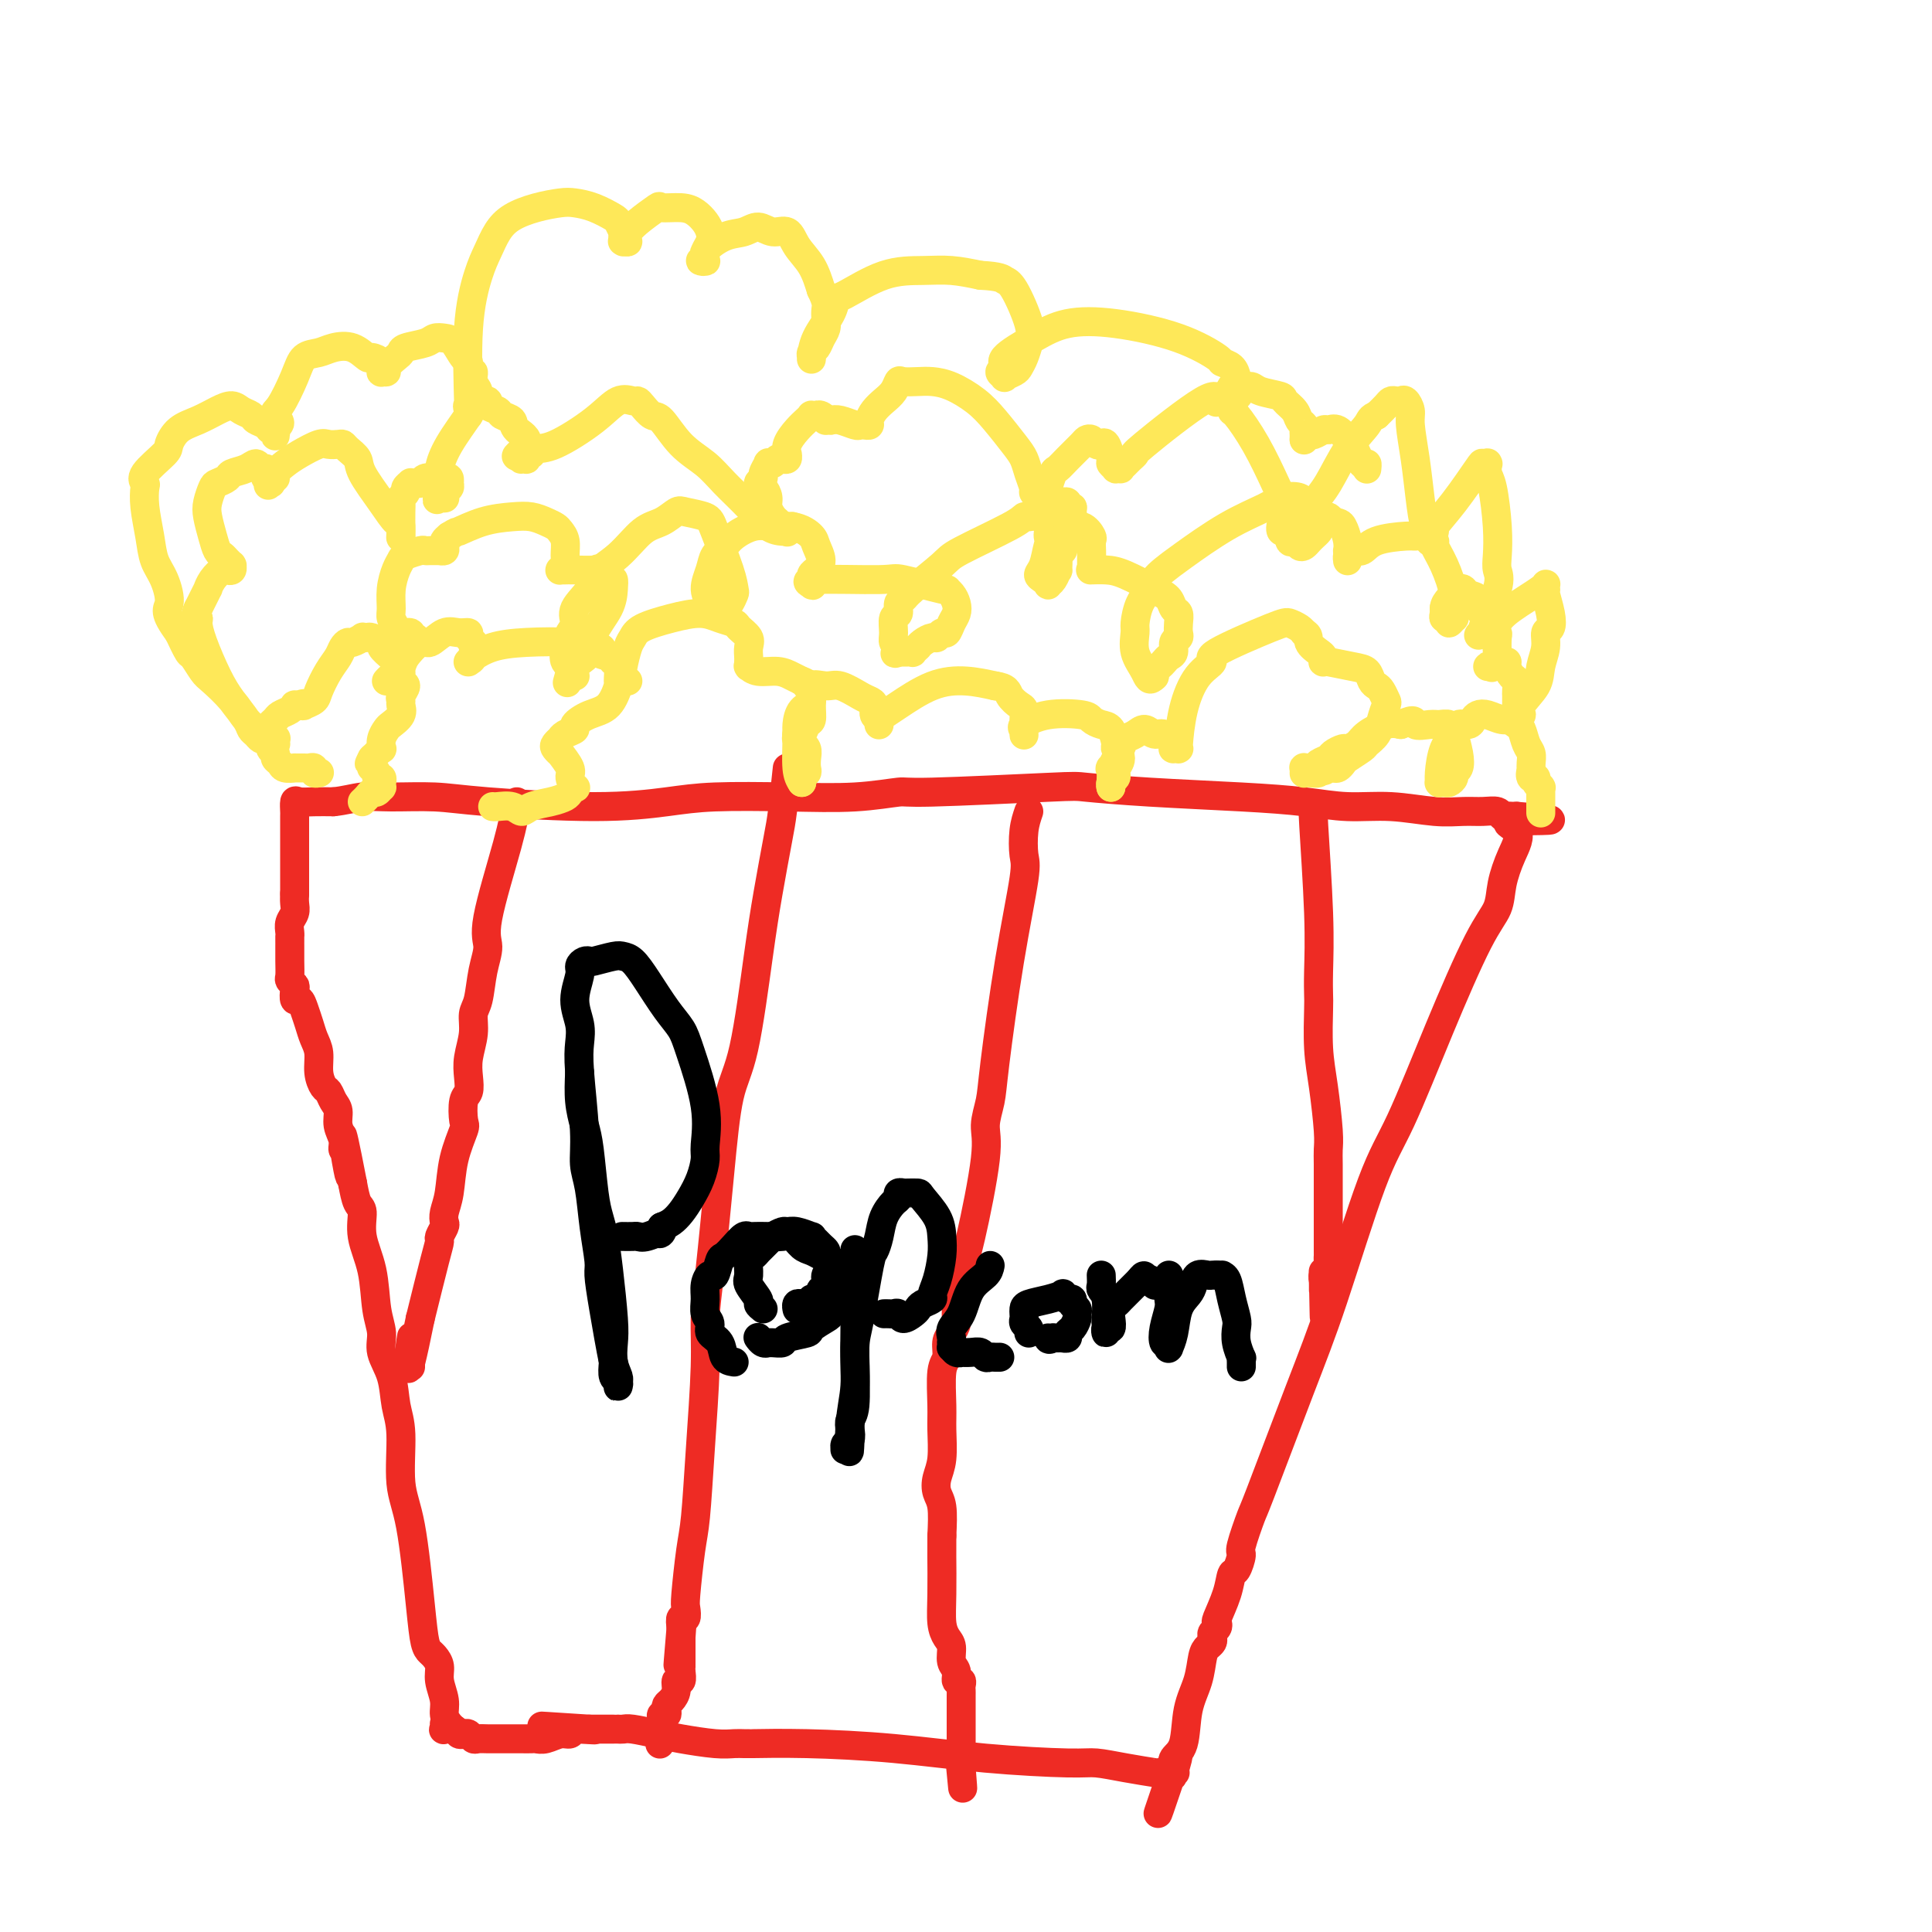 <svg viewBox='0 0 400 400' version='1.1' xmlns='http://www.w3.org/2000/svg' xmlns:xlink='http://www.w3.org/1999/xlink'><g fill='none' stroke='#EE2B24' stroke-width='6' stroke-linecap='round' stroke-linejoin='round'><path d='M94,358c-0.301,-0.260 -0.602,-0.520 -1,-1c-0.398,-0.480 -0.894,-1.179 -1,-2c-0.106,-0.821 0.179,-1.764 0,-3c-0.179,-1.236 -0.822,-2.765 -1,-4c-0.178,-1.235 0.108,-2.175 0,-3c-0.108,-0.825 -0.609,-1.535 -1,-2c-0.391,-0.465 -0.673,-0.685 -1,-1c-0.327,-0.315 -0.700,-0.727 -1,-2c-0.300,-1.273 -0.529,-3.409 -1,-8c-0.471,-4.591 -1.186,-11.637 -2,-16c-0.814,-4.363 -1.729,-6.043 -2,-9c-0.271,-2.957 0.100,-7.193 0,-10c-0.100,-2.807 -0.671,-4.186 -1,-6c-0.329,-1.814 -0.415,-4.062 -1,-6c-0.585,-1.938 -1.667,-3.567 -2,-5c-0.333,-1.433 0.083,-2.671 0,-4c-0.083,-1.329 -0.666,-2.749 -1,-5c-0.334,-2.251 -0.418,-5.332 -1,-8c-0.582,-2.668 -1.661,-4.921 -2,-7c-0.339,-2.079 0.063,-3.983 0,-5c-0.063,-1.017 -0.589,-1.148 -1,-2c-0.411,-0.852 -0.705,-2.426 -1,-4'/><path d='M73,245c-3.493,-18.066 -1.724,-6.730 -1,-3c0.724,3.730 0.405,-0.145 0,-2c-0.405,-1.855 -0.896,-1.690 -1,-2c-0.104,-0.310 0.179,-1.095 0,-2c-0.179,-0.905 -0.821,-1.929 -1,-3c-0.179,-1.071 0.106,-2.190 0,-3c-0.106,-0.810 -0.602,-1.312 -1,-2c-0.398,-0.688 -0.698,-1.563 -1,-2c-0.302,-0.437 -0.606,-0.438 -1,-1c-0.394,-0.562 -0.879,-1.687 -1,-3c-0.121,-1.313 0.123,-2.815 0,-4c-0.123,-1.185 -0.611,-2.053 -1,-3c-0.389,-0.947 -0.679,-1.973 -1,-3c-0.321,-1.027 -0.673,-2.054 -1,-3c-0.327,-0.946 -0.627,-1.812 -1,-2c-0.373,-0.188 -0.818,0.302 -1,0c-0.182,-0.302 -0.101,-1.396 0,-2c0.101,-0.604 0.223,-0.718 0,-1c-0.223,-0.282 -0.792,-0.731 -1,-1c-0.208,-0.269 -0.056,-0.358 0,-1c0.056,-0.642 0.015,-1.836 0,-3c-0.015,-1.164 -0.004,-2.297 0,-3c0.004,-0.703 0.001,-0.975 0,-1c-0.001,-0.025 -0.001,0.198 0,0c0.001,-0.198 0.004,-0.815 0,-1c-0.004,-0.185 -0.015,0.064 0,0c0.015,-0.064 0.057,-0.440 0,-1c-0.057,-0.560 -0.211,-1.305 0,-2c0.211,-0.695 0.788,-1.341 1,-2c0.212,-0.659 0.061,-1.331 0,-2c-0.061,-0.669 -0.030,-1.334 0,-2'/><path d='M61,185c-0.000,-3.535 -0.000,-1.373 0,-1c0.000,0.373 0.000,-1.043 0,-2c-0.000,-0.957 -0.000,-1.454 0,-2c0.000,-0.546 0.000,-1.139 0,-2c-0.000,-0.861 -0.000,-1.990 0,-3c0.000,-1.010 0.002,-1.903 0,-3c-0.002,-1.097 -0.006,-2.399 0,-3c0.006,-0.601 0.024,-0.501 0,-1c-0.024,-0.499 -0.089,-1.598 0,-2c0.089,-0.402 0.332,-0.108 1,0c0.668,0.108 1.762,0.031 3,0c1.238,-0.031 2.619,-0.015 4,0'/><path d='M69,166c2.352,-0.229 4.234,-0.803 6,-1c1.766,-0.197 3.418,-0.017 6,0c2.582,0.017 6.093,-0.129 9,0c2.907,0.129 5.208,0.532 11,1c5.792,0.468 15.073,1.002 22,1c6.927,-0.002 11.500,-0.541 15,-1c3.500,-0.459 5.929,-0.840 10,-1c4.071,-0.160 9.785,-0.099 15,0c5.215,0.099 9.932,0.236 14,0c4.068,-0.236 7.487,-0.845 9,-1c1.513,-0.155 1.120,0.144 7,0c5.880,-0.144 18.033,-0.729 24,-1c5.967,-0.271 5.748,-0.226 8,0c2.252,0.226 6.976,0.634 13,1c6.024,0.366 13.348,0.690 19,1c5.652,0.310 9.631,0.605 13,1c3.369,0.395 6.127,0.891 9,1c2.873,0.109 5.863,-0.168 9,0c3.137,0.168 6.423,0.781 9,1c2.577,0.219 4.445,0.045 6,0c1.555,-0.045 2.798,0.041 4,0c1.202,-0.041 2.364,-0.207 3,0c0.636,0.207 0.745,0.788 1,1c0.255,0.212 0.657,0.057 1,0c0.343,-0.057 0.628,-0.015 1,0c0.372,0.015 0.832,0.004 1,0c0.168,-0.004 0.045,-0.001 0,0c-0.045,0.001 -0.013,0.000 0,0c0.013,-0.000 0.006,-0.000 0,0'/><path d='M314,169c13.760,1.093 3.661,0.826 0,1c-3.661,0.174 -0.885,0.788 0,2c0.885,1.212 -0.122,3.023 -1,5c-0.878,1.977 -1.627,4.120 -2,6c-0.373,1.880 -0.371,3.498 -1,5c-0.629,1.502 -1.889,2.888 -4,7c-2.111,4.112 -5.074,10.948 -8,18c-2.926,7.052 -5.814,14.318 -8,19c-2.186,4.682 -3.670,6.780 -6,13c-2.330,6.220 -5.508,16.564 -8,24c-2.492,7.436 -4.299,11.965 -7,19c-2.701,7.035 -6.296,16.576 -8,21c-1.704,4.424 -1.518,3.733 -2,5c-0.482,1.267 -1.634,4.493 -2,6c-0.366,1.507 0.052,1.294 0,2c-0.052,0.706 -0.574,2.332 -1,3c-0.426,0.668 -0.754,0.378 -1,1c-0.246,0.622 -0.409,2.156 -1,4c-0.591,1.844 -1.608,4.000 -2,5c-0.392,1.000 -0.157,0.845 0,1c0.157,0.155 0.235,0.619 0,1c-0.235,0.381 -0.784,0.680 -1,1c-0.216,0.320 -0.098,0.660 0,1c0.098,0.340 0.177,0.678 0,1c-0.177,0.322 -0.609,0.628 -1,1c-0.391,0.372 -0.739,0.809 -1,2c-0.261,1.191 -0.435,3.134 -1,5c-0.565,1.866 -1.523,3.655 -2,6c-0.477,2.345 -0.475,5.247 -1,7c-0.525,1.753 -1.579,2.358 -2,3c-0.421,0.642 -0.211,1.321 0,2'/><path d='M243,366c-6.343,18.658 -1.700,4.803 0,0c1.700,-4.803 0.455,-0.555 0,1c-0.455,1.555 -0.122,0.417 0,0c0.122,-0.417 0.032,-0.112 0,0c-0.032,0.112 -0.005,0.030 0,0c0.005,-0.030 -0.010,-0.008 0,0c0.010,0.008 0.046,0.003 0,0c-0.046,-0.003 -0.173,-0.004 0,0c0.173,0.004 0.647,0.011 0,0c-0.647,-0.011 -2.414,-0.041 -3,0c-0.586,0.041 0.008,0.153 -1,0c-1.008,-0.153 -3.618,-0.569 -6,-1c-2.382,-0.431 -4.537,-0.876 -6,-1c-1.463,-0.124 -2.236,0.072 -6,0c-3.764,-0.072 -10.521,-0.412 -17,-1c-6.479,-0.588 -12.681,-1.426 -19,-2c-6.319,-0.574 -12.756,-0.886 -18,-1c-5.244,-0.114 -9.295,-0.030 -11,0c-1.705,0.030 -1.064,0.005 -1,0c0.064,-0.005 -0.448,0.010 -1,0c-0.552,-0.010 -1.142,-0.045 -2,0c-0.858,0.045 -1.984,0.170 -4,0c-2.016,-0.170 -4.922,-0.634 -7,-1c-2.078,-0.366 -3.327,-0.634 -5,-1c-1.673,-0.366 -3.770,-0.830 -5,-1c-1.230,-0.170 -1.593,-0.046 -2,0c-0.407,0.046 -0.858,0.012 -1,0c-0.142,-0.012 0.024,-0.003 0,0c-0.024,0.003 -0.237,0.001 -1,0c-0.763,-0.001 -2.075,-0.000 -3,0c-0.925,0.000 -1.462,0.000 -2,0'/><path d='M122,358c-18.881,-1.236 -5.583,-0.327 -1,0c4.583,0.327 0.453,0.073 -1,0c-1.453,-0.073 -0.227,0.037 0,0c0.227,-0.037 -0.545,-0.220 -1,0c-0.455,0.220 -0.593,0.844 -1,1c-0.407,0.156 -1.082,-0.154 -2,0c-0.918,0.154 -2.079,0.773 -3,1c-0.921,0.227 -1.601,0.061 -2,0c-0.399,-0.061 -0.515,-0.016 -1,0c-0.485,0.016 -1.338,0.004 -2,0c-0.662,-0.004 -1.133,-0.000 -2,0c-0.867,0.000 -2.130,-0.004 -3,0c-0.870,0.004 -1.346,0.015 -2,0c-0.654,-0.015 -1.485,-0.056 -2,0c-0.515,0.056 -0.714,0.207 -1,0c-0.286,-0.207 -0.659,-0.774 -1,-1c-0.341,-0.226 -0.652,-0.112 -1,0c-0.348,0.112 -0.734,0.222 -1,0c-0.266,-0.222 -0.411,-0.778 -1,-1c-0.589,-0.222 -1.622,-0.112 -2,0c-0.378,0.112 -0.101,0.226 0,0c0.101,-0.226 0.027,-0.793 0,-1c-0.027,-0.207 -0.007,-0.056 0,0c0.007,0.056 0.002,0.016 0,0c-0.002,-0.016 -0.001,-0.008 0,0'/><path d='M107,166c-0.386,2.258 -0.771,4.517 -2,9c-1.229,4.483 -3.300,11.192 -4,15c-0.700,3.808 -0.029,4.716 0,6c0.029,1.284 -0.584,2.944 -1,5c-0.416,2.056 -0.633,4.507 -1,6c-0.367,1.493 -0.882,2.028 -1,3c-0.118,0.972 0.161,2.379 0,4c-0.161,1.621 -0.762,3.454 -1,5c-0.238,1.546 -0.115,2.806 0,4c0.115,1.194 0.220,2.322 0,3c-0.220,0.678 -0.766,0.905 -1,2c-0.234,1.095 -0.158,3.059 0,4c0.158,0.941 0.396,0.858 0,2c-0.396,1.142 -1.426,3.509 -2,6c-0.574,2.491 -0.694,5.105 -1,7c-0.306,1.895 -0.800,3.070 -1,4c-0.200,0.930 -0.108,1.614 0,2c0.108,0.386 0.231,0.474 0,1c-0.231,0.526 -0.814,1.492 -1,2c-0.186,0.508 0.027,0.560 0,1c-0.027,0.440 -0.293,1.269 -1,4c-0.707,2.731 -1.853,7.366 -3,12'/><path d='M87,273c-3.547,17.597 -2.415,8.088 -2,5c0.415,-3.088 0.111,0.243 0,2c-0.111,1.757 -0.030,1.939 0,2c0.030,0.061 0.008,0.003 0,0c-0.008,-0.003 -0.002,0.051 0,0c0.002,-0.051 0.001,-0.206 0,0c-0.001,0.206 -0.000,0.773 0,1c0.000,0.227 0.000,0.113 0,0'/><path d='M163,159c-0.359,3.390 -0.718,6.780 -1,9c-0.282,2.220 -0.488,3.272 -1,6c-0.512,2.728 -1.330,7.134 -2,11c-0.670,3.866 -1.191,7.193 -2,13c-0.809,5.807 -1.905,14.094 -3,19c-1.095,4.906 -2.187,6.431 -3,10c-0.813,3.569 -1.345,9.182 -2,16c-0.655,6.818 -1.432,14.841 -2,20c-0.568,5.159 -0.925,7.456 -1,10c-0.075,2.544 0.134,5.336 0,10c-0.134,4.664 -0.611,11.199 -1,17c-0.389,5.801 -0.692,10.869 -1,14c-0.308,3.131 -0.622,4.326 -1,7c-0.378,2.674 -0.819,6.827 -1,9c-0.181,2.173 -0.100,2.366 0,3c0.100,0.634 0.219,1.709 0,2c-0.219,0.291 -0.777,-0.203 -1,0c-0.223,0.203 -0.112,1.101 0,2'/><path d='M141,337c-1.238,14.707 -0.332,4.476 0,1c0.332,-3.476 0.089,-0.196 0,1c-0.089,1.196 -0.024,0.310 0,0c0.024,-0.310 0.006,-0.042 0,0c-0.006,0.042 -0.002,-0.143 0,0c0.002,0.143 0.000,0.613 0,1c-0.000,0.387 -0.000,0.691 0,1c0.000,0.309 0.000,0.621 0,1c-0.000,0.379 -0.000,0.823 0,1c0.000,0.177 0.000,0.085 0,0c-0.000,-0.085 -0.000,-0.165 0,0c0.000,0.165 0.001,0.574 0,1c-0.001,0.426 -0.004,0.869 0,1c0.004,0.131 0.016,-0.050 0,0c-0.016,0.050 -0.060,0.332 0,1c0.060,0.668 0.223,1.723 0,2c-0.223,0.277 -0.830,-0.224 -1,0c-0.170,0.224 0.099,1.174 0,2c-0.099,0.826 -0.566,1.527 -1,2c-0.434,0.473 -0.834,0.718 -1,1c-0.166,0.282 -0.097,0.601 0,1c0.097,0.399 0.222,0.878 0,1c-0.222,0.122 -0.792,-0.112 -1,0c-0.208,0.112 -0.056,0.569 0,1c0.056,0.431 0.015,0.837 0,1c-0.015,0.163 -0.004,0.082 0,0c0.004,-0.082 0.001,-0.166 0,0c-0.001,0.166 -0.000,0.580 0,1c0.000,0.420 0.000,0.844 0,1c-0.000,0.156 -0.000,0.045 0,0c0.000,-0.045 0.000,-0.022 0,0'/><path d='M137,359c-0.667,3.667 -0.333,1.833 0,0'/><path d='M213,168c-0.404,1.180 -0.809,2.359 -1,4c-0.191,1.641 -0.169,3.743 0,5c0.169,1.257 0.486,1.669 0,5c-0.486,3.331 -1.774,9.580 -3,17c-1.226,7.420 -2.391,16.010 -3,21c-0.609,4.990 -0.663,6.379 -1,8c-0.337,1.621 -0.956,3.474 -1,5c-0.044,1.526 0.486,2.726 0,7c-0.486,4.274 -1.989,11.621 -3,16c-1.011,4.379 -1.529,5.791 -2,8c-0.471,2.209 -0.896,5.215 -1,7c-0.104,1.785 0.112,2.350 0,3c-0.112,0.650 -0.552,1.384 -1,2c-0.448,0.616 -0.905,1.113 -1,2c-0.095,0.887 0.172,2.162 0,3c-0.172,0.838 -0.782,1.238 -1,3c-0.218,1.762 -0.045,4.884 0,7c0.045,2.116 -0.037,3.225 0,5c0.037,1.775 0.192,4.216 0,6c-0.192,1.784 -0.732,2.911 -1,4c-0.268,1.089 -0.264,2.139 0,3c0.264,0.861 0.790,1.532 1,3c0.210,1.468 0.105,3.734 0,6'/><path d='M195,318c-0.003,6.053 -0.011,4.187 0,5c0.011,0.813 0.040,4.305 0,7c-0.040,2.695 -0.150,4.594 0,6c0.150,1.406 0.561,2.318 1,3c0.439,0.682 0.906,1.135 1,2c0.094,0.865 -0.185,2.144 0,3c0.185,0.856 0.834,1.290 1,2c0.166,0.710 -0.152,1.696 0,2c0.152,0.304 0.773,-0.072 1,0c0.227,0.072 0.061,0.594 0,1c-0.061,0.406 -0.016,0.696 0,1c0.016,0.304 0.004,0.621 0,1c-0.004,0.379 -0.001,0.822 0,1c0.001,0.178 0.000,0.093 0,0c-0.000,-0.093 -0.000,-0.194 0,0c0.000,0.194 0.000,0.682 0,1c-0.000,0.318 -0.000,0.465 0,1c0.000,0.535 0.000,1.457 0,2c-0.000,0.543 -0.000,0.706 0,1c0.000,0.294 0.000,0.719 0,1c-0.000,0.281 -0.000,0.417 0,1c0.000,0.583 0.000,1.613 0,2c-0.000,0.387 -0.000,0.132 0,0c0.000,-0.132 0.000,-0.140 0,0c-0.000,0.140 -0.000,0.429 0,1c0.000,0.571 0.000,1.425 0,2c-0.000,0.575 -0.000,0.872 0,1c0.000,0.128 0.000,0.086 0,0c-0.000,-0.086 -0.000,-0.215 0,0c0.000,0.215 0.000,0.776 0,1c-0.000,0.224 -0.000,0.112 0,0'/><path d='M199,366c0.622,7.689 0.178,2.911 0,1c-0.178,-1.911 -0.089,-0.956 0,0'/><path d='M272,168c-0.113,-0.444 -0.226,-0.889 0,3c0.226,3.889 0.792,12.110 1,18c0.208,5.890 0.059,9.449 0,12c-0.059,2.551 -0.026,4.094 0,5c0.026,0.906 0.045,1.177 0,3c-0.045,1.823 -0.156,5.200 0,8c0.156,2.800 0.578,5.025 1,8c0.422,2.975 0.845,6.701 1,9c0.155,2.299 0.041,3.171 0,4c-0.041,0.829 -0.011,1.615 0,3c0.011,1.385 0.003,3.369 0,5c-0.003,1.631 -0.001,2.909 0,4c0.001,1.091 0.000,1.994 0,3c-0.000,1.006 -0.000,2.114 0,3c0.000,0.886 0.001,1.551 0,2c-0.001,0.449 -0.004,0.683 0,1c0.004,0.317 0.015,0.715 0,1c-0.015,0.285 -0.057,0.455 0,1c0.057,0.545 0.211,1.466 0,2c-0.211,0.534 -0.788,0.682 -1,1c-0.212,0.318 -0.061,0.805 0,1c0.061,0.195 0.030,0.097 0,0'/><path d='M274,265c0.309,14.945 0.083,3.807 0,0c-0.083,-3.807 -0.022,-0.284 0,1c0.022,1.284 0.006,0.330 0,0c-0.006,-0.330 -0.002,-0.036 0,0c0.002,0.036 0.000,-0.186 0,0c-0.000,0.186 -0.000,0.781 0,1c0.000,0.219 0.000,0.063 0,0c-0.000,-0.063 -0.000,-0.031 0,0'/></g>
<g fill='none' stroke='#000000' stroke-width='6' stroke-linecap='round' stroke-linejoin='round'><path d='M120,222c-0.089,2.057 -0.179,4.115 0,6c0.179,1.885 0.625,3.598 1,5c0.375,1.402 0.678,2.495 1,5c0.322,2.505 0.664,6.424 1,9c0.336,2.576 0.665,3.808 1,5c0.335,1.192 0.677,2.342 1,4c0.323,1.658 0.626,3.824 1,7c0.374,3.176 0.818,7.362 1,10c0.182,2.638 0.101,3.726 0,5c-0.101,1.274 -0.223,2.733 0,4c0.223,1.267 0.792,2.343 1,3c0.208,0.657 0.055,0.895 0,1c-0.055,0.105 -0.014,0.077 0,0c0.014,-0.077 0.000,-0.204 0,0c-0.000,0.204 0.014,0.740 0,1c-0.014,0.260 -0.055,0.245 0,0c0.055,-0.245 0.207,-0.720 0,-1c-0.207,-0.280 -0.773,-0.366 -1,-1c-0.227,-0.634 -0.113,-1.817 0,-3'/><path d='M127,282c-0.543,-2.557 -1.402,-7.450 -2,-11c-0.598,-3.550 -0.935,-5.757 -1,-7c-0.065,-1.243 0.141,-1.522 0,-3c-0.141,-1.478 -0.630,-4.155 -1,-7c-0.370,-2.845 -0.621,-5.856 -1,-8c-0.379,-2.144 -0.885,-3.419 -1,-5c-0.115,-1.581 0.160,-3.467 0,-7c-0.160,-3.533 -0.757,-8.711 -1,-12c-0.243,-3.289 -0.133,-4.688 0,-6c0.133,-1.312 0.287,-2.537 0,-4c-0.287,-1.463 -1.015,-3.163 -1,-5c0.015,-1.837 0.775,-3.812 1,-5c0.225,-1.188 -0.084,-1.590 0,-2c0.084,-0.410 0.561,-0.828 1,-1c0.439,-0.172 0.841,-0.097 1,0c0.159,0.097 0.075,0.218 1,0c0.925,-0.218 2.859,-0.775 4,-1c1.141,-0.225 1.489,-0.118 2,0c0.511,0.118 1.185,0.248 2,1c0.815,0.752 1.771,2.127 3,4c1.229,1.873 2.732,4.246 4,6c1.268,1.754 2.302,2.891 3,4c0.698,1.109 1.061,2.190 2,5c0.939,2.810 2.456,7.350 3,11c0.544,3.650 0.115,6.409 0,8c-0.115,1.591 0.082,2.012 0,3c-0.082,0.988 -0.445,2.541 -1,4c-0.555,1.459 -1.303,2.824 -2,4c-0.697,1.176 -1.341,2.163 -2,3c-0.659,0.837 -1.331,1.525 -2,2c-0.669,0.475 -1.334,0.738 -2,1'/><path d='M137,254c-1.241,2.332 0.157,1.161 0,1c-0.157,-0.161 -1.870,0.689 -3,1c-1.130,0.311 -1.676,0.083 -2,0c-0.324,-0.083 -0.427,-0.022 -1,0c-0.573,0.022 -1.616,0.006 -2,0c-0.384,-0.006 -0.110,-0.002 0,0c0.110,0.002 0.055,0.001 0,0'/><path d='M158,271c-0.484,-0.390 -0.968,-0.780 -1,-1c-0.032,-0.220 0.387,-0.269 0,-1c-0.387,-0.731 -1.580,-2.145 -2,-3c-0.420,-0.855 -0.067,-1.150 0,-2c0.067,-0.850 -0.152,-2.255 0,-3c0.152,-0.745 0.674,-0.830 1,-1c0.326,-0.170 0.454,-0.423 1,-1c0.546,-0.577 1.510,-1.476 2,-2c0.490,-0.524 0.507,-0.672 1,-1c0.493,-0.328 1.462,-0.835 2,-1c0.538,-0.165 0.645,0.011 1,0c0.355,-0.011 0.959,-0.210 2,0c1.041,0.210 2.518,0.830 3,1c0.482,0.170 -0.030,-0.111 0,0c0.030,0.111 0.601,0.615 1,1c0.399,0.385 0.625,0.651 1,1c0.375,0.349 0.900,0.780 1,1c0.100,0.220 -0.226,0.230 0,1c0.226,0.770 1.002,2.300 1,3c-0.002,0.700 -0.784,0.569 -1,1c-0.216,0.431 0.134,1.424 0,2c-0.134,0.576 -0.753,0.736 -1,1c-0.247,0.264 -0.124,0.632 0,1'/><path d='M170,268c-0.162,1.769 -0.568,1.192 -1,1c-0.432,-0.192 -0.890,0.000 -1,0c-0.110,-0.000 0.128,-0.192 0,0c-0.128,0.192 -0.623,0.770 -1,1c-0.377,0.230 -0.637,0.114 -1,0c-0.363,-0.114 -0.829,-0.227 -1,0c-0.171,0.227 -0.046,0.793 0,1c0.046,0.207 0.012,0.056 0,0c-0.012,-0.056 -0.004,-0.016 0,0c0.004,0.016 0.002,0.008 0,0'/><path d='M152,282c-0.795,-0.130 -1.590,-0.261 -2,-1c-0.410,-0.739 -0.435,-2.088 -1,-3c-0.565,-0.912 -1.669,-1.388 -2,-2c-0.331,-0.612 0.110,-1.359 0,-2c-0.110,-0.641 -0.773,-1.174 -1,-2c-0.227,-0.826 -0.019,-1.945 0,-3c0.019,-1.055 -0.150,-2.047 0,-3c0.150,-0.953 0.620,-1.869 1,-2c0.380,-0.131 0.669,0.521 1,0c0.331,-0.521 0.705,-2.217 1,-3c0.295,-0.783 0.511,-0.655 1,-1c0.489,-0.345 1.250,-1.164 2,-2c0.750,-0.836 1.489,-1.688 2,-2c0.511,-0.312 0.794,-0.086 1,0c0.206,0.086 0.334,0.030 1,0c0.666,-0.030 1.869,-0.033 3,0c1.131,0.033 2.190,0.103 3,0c0.810,-0.103 1.372,-0.378 2,0c0.628,0.378 1.323,1.411 2,2c0.677,0.589 1.336,0.736 2,1c0.664,0.264 1.333,0.647 2,1c0.667,0.353 1.334,0.677 2,1'/><path d='M172,261c2.797,1.015 0.788,1.053 0,1c-0.788,-0.053 -0.355,-0.197 0,0c0.355,0.197 0.632,0.736 1,1c0.368,0.264 0.828,0.255 1,1c0.172,0.745 0.057,2.245 0,3c-0.057,0.755 -0.054,0.765 0,1c0.054,0.235 0.161,0.697 0,1c-0.161,0.303 -0.589,0.448 -1,1c-0.411,0.552 -0.804,1.510 -1,2c-0.196,0.490 -0.194,0.513 -1,1c-0.806,0.487 -2.419,1.437 -3,2c-0.581,0.563 -0.132,0.739 -1,1c-0.868,0.261 -3.055,0.605 -4,1c-0.945,0.395 -0.648,0.839 -1,1c-0.352,0.161 -1.352,0.039 -2,0c-0.648,-0.039 -0.944,0.003 -1,0c-0.056,-0.003 0.129,-0.053 0,0c-0.129,0.053 -0.571,0.210 -1,0c-0.429,-0.210 -0.846,-0.787 -1,-1c-0.154,-0.213 -0.044,-0.061 0,0c0.044,0.061 0.022,0.030 0,0'/><path d='M177,259c-0.000,0.160 -0.000,0.320 0,0c0.000,-0.320 0.001,-1.120 0,1c-0.001,2.120 -0.004,7.159 0,10c0.004,2.841 0.015,3.485 0,5c-0.015,1.515 -0.056,3.901 0,7c0.056,3.099 0.207,6.910 0,9c-0.207,2.090 -0.774,2.459 -1,3c-0.226,0.541 -0.113,1.255 0,2c0.113,0.745 0.226,1.520 0,2c-0.226,0.480 -0.793,0.664 -1,1c-0.207,0.336 -0.056,0.822 0,1c0.056,0.178 0.015,0.047 0,0c-0.015,-0.047 -0.005,-0.011 0,0c0.005,0.011 0.004,-0.003 0,0c-0.004,0.003 -0.011,0.021 0,0c0.011,-0.021 0.042,-0.083 0,0c-0.042,0.083 -0.155,0.309 0,0c0.155,-0.309 0.577,-1.155 1,-2'/><path d='M176,298c-0.218,5.723 -0.262,0.532 0,-3c0.262,-3.532 0.829,-5.403 1,-8c0.171,-2.597 -0.056,-5.919 0,-8c0.056,-2.081 0.395,-2.920 1,-6c0.605,-3.080 1.475,-8.401 2,-11c0.525,-2.599 0.705,-2.475 1,-3c0.295,-0.525 0.705,-1.700 1,-3c0.295,-1.300 0.475,-2.727 1,-4c0.525,-1.273 1.394,-2.394 2,-3c0.606,-0.606 0.949,-0.698 1,-1c0.051,-0.302 -0.189,-0.813 0,-1c0.189,-0.187 0.808,-0.049 1,0c0.192,0.049 -0.043,0.011 0,0c0.043,-0.011 0.365,0.005 1,0c0.635,-0.005 1.582,-0.033 2,0c0.418,0.033 0.305,0.126 1,1c0.695,0.874 2.196,2.528 3,4c0.804,1.472 0.911,2.762 1,4c0.089,1.238 0.161,2.426 0,4c-0.161,1.574 -0.554,3.535 -1,5c-0.446,1.465 -0.945,2.433 -1,3c-0.055,0.567 0.332,0.731 0,1c-0.332,0.269 -1.384,0.643 -2,1c-0.616,0.357 -0.795,0.698 -1,1c-0.205,0.302 -0.436,0.564 -1,1c-0.564,0.436 -1.461,1.045 -2,1c-0.539,-0.045 -0.719,-0.744 -1,-1c-0.281,-0.256 -0.663,-0.069 -1,0c-0.337,0.069 -0.629,0.018 -1,0c-0.371,-0.018 -0.820,-0.005 -1,0c-0.180,0.005 -0.090,0.003 0,0'/><path d='M205,262c-0.127,0.637 -0.255,1.273 -1,2c-0.745,0.727 -2.109,1.544 -3,3c-0.891,1.456 -1.311,3.552 -2,5c-0.689,1.448 -1.649,2.248 -2,3c-0.351,0.752 -0.095,1.454 0,2c0.095,0.546 0.028,0.935 0,1c-0.028,0.065 -0.017,-0.193 0,0c0.017,0.193 0.042,0.836 0,1c-0.042,0.164 -0.149,-0.152 0,0c0.149,0.152 0.554,0.772 1,1c0.446,0.228 0.931,0.065 1,0c0.069,-0.065 -0.280,-0.031 0,0c0.280,0.031 1.188,0.061 2,0c0.812,-0.061 1.528,-0.212 2,0c0.472,0.212 0.701,0.789 1,1c0.299,0.211 0.669,0.057 1,0c0.331,-0.057 0.625,-0.015 1,0c0.375,0.015 0.832,0.004 1,0c0.168,-0.004 0.048,-0.001 0,0c-0.048,0.001 -0.024,0.001 0,0'/><path d='M213,276c0.113,-0.333 0.226,-0.667 0,-1c-0.226,-0.333 -0.792,-0.667 -1,-1c-0.208,-0.333 -0.058,-0.667 0,-1c0.058,-0.333 0.023,-0.667 0,-1c-0.023,-0.333 -0.036,-0.665 0,-1c0.036,-0.335 0.119,-0.675 1,-1c0.881,-0.325 2.561,-0.637 4,-1c1.439,-0.363 2.638,-0.778 3,-1c0.362,-0.222 -0.114,-0.253 0,0c0.114,0.253 0.819,0.789 1,1c0.181,0.211 -0.162,0.098 0,0c0.162,-0.098 0.829,-0.182 1,0c0.171,0.182 -0.153,0.630 0,1c0.153,0.370 0.783,0.662 1,1c0.217,0.338 0.021,0.721 0,1c-0.021,0.279 0.134,0.453 0,1c-0.134,0.547 -0.557,1.467 -1,2c-0.443,0.533 -0.906,0.679 -1,1c-0.094,0.321 0.182,0.818 0,1c-0.182,0.182 -0.822,0.049 -1,0c-0.178,-0.049 0.106,-0.013 0,0c-0.106,0.013 -0.602,0.004 -1,0c-0.398,-0.004 -0.699,-0.002 -1,0'/><path d='M218,277c-1.000,0.619 -1.000,0.166 -1,0c0.000,-0.166 0.000,-0.045 0,0c0.000,0.045 0.000,0.013 0,0c-0.000,-0.013 0.000,-0.006 0,0'/><path d='M228,264c0.030,0.762 0.061,1.524 0,2c-0.061,0.476 -0.212,0.667 0,1c0.212,0.333 0.789,0.807 1,2c0.211,1.193 0.057,3.105 0,4c-0.057,0.895 -0.015,0.775 0,1c0.015,0.225 0.004,0.797 0,1c-0.004,0.203 -0.002,0.036 0,0c0.002,-0.036 0.004,0.059 0,0c-0.004,-0.059 -0.015,-0.270 0,0c0.015,0.270 0.056,1.022 0,1c-0.056,-0.022 -0.208,-0.818 0,-1c0.208,-0.182 0.777,0.250 1,0c0.223,-0.250 0.101,-1.180 0,-2c-0.101,-0.820 -0.182,-1.529 0,-2c0.182,-0.471 0.627,-0.705 1,-1c0.373,-0.295 0.674,-0.653 1,-1c0.326,-0.347 0.679,-0.684 1,-1c0.321,-0.316 0.612,-0.610 1,-1c0.388,-0.390 0.874,-0.874 1,-1c0.126,-0.126 -0.107,0.107 0,0c0.107,-0.107 0.553,-0.553 1,-1'/><path d='M236,265c1.244,-1.706 0.855,-0.471 1,0c0.145,0.471 0.823,0.179 1,0c0.177,-0.179 -0.149,-0.244 0,0c0.149,0.244 0.771,0.796 1,1c0.229,0.204 0.065,0.058 0,0c-0.065,-0.058 -0.033,-0.029 0,0'/><path d='M242,264c-0.002,0.248 -0.004,0.495 0,1c0.004,0.505 0.014,1.267 0,2c-0.014,0.733 -0.053,1.436 0,2c0.053,0.564 0.196,0.987 0,2c-0.196,1.013 -0.732,2.615 -1,4c-0.268,1.385 -0.268,2.553 0,3c0.268,0.447 0.804,0.172 1,0c0.196,-0.172 0.053,-0.243 0,0c-0.053,0.243 -0.015,0.799 0,1c0.015,0.201 0.007,0.047 0,0c-0.007,-0.047 -0.014,0.013 0,0c0.014,-0.013 0.049,-0.101 0,0c-0.049,0.101 -0.182,0.389 0,0c0.182,-0.389 0.678,-1.457 1,-3c0.322,-1.543 0.471,-3.562 1,-5c0.529,-1.438 1.437,-2.294 2,-3c0.563,-0.706 0.781,-1.261 1,-2c0.219,-0.739 0.440,-1.662 1,-2c0.560,-0.338 1.458,-0.091 2,0c0.542,0.091 0.726,0.026 1,0c0.274,-0.026 0.637,-0.013 1,0'/><path d='M252,264c0.555,-0.001 -0.059,-0.003 0,0c0.059,0.003 0.790,0.011 1,0c0.210,-0.011 -0.101,-0.040 0,0c0.101,0.040 0.615,0.148 1,1c0.385,0.852 0.643,2.446 1,4c0.357,1.554 0.814,3.067 1,4c0.186,0.933 0.102,1.286 0,2c-0.102,0.714 -0.224,1.789 0,3c0.224,1.211 0.792,2.559 1,3c0.208,0.441 0.056,-0.026 0,0c-0.056,0.026 -0.015,0.546 0,1c0.015,0.454 0.004,0.844 0,1c-0.004,0.156 -0.002,0.078 0,0'/></g>
<g fill='none' stroke='#FEE859' stroke-width='6' stroke-linecap='round' stroke-linejoin='round'><path d='M66,160c0.120,-0.030 0.241,-0.061 0,0c-0.241,0.061 -0.843,0.212 -1,0c-0.157,-0.212 0.132,-0.789 0,-1c-0.132,-0.211 -0.683,-0.056 -1,0c-0.317,0.056 -0.399,0.012 -1,0c-0.601,-0.012 -1.720,0.008 -2,0c-0.280,-0.008 0.280,-0.044 0,0c-0.280,0.044 -1.399,0.167 -2,0c-0.601,-0.167 -0.683,-0.625 -1,-1c-0.317,-0.375 -0.869,-0.668 -1,-1c-0.131,-0.332 0.160,-0.705 0,-1c-0.160,-0.295 -0.772,-0.513 -1,-1c-0.228,-0.487 -0.073,-1.244 0,-2c0.073,-0.756 0.065,-1.512 0,-2c-0.065,-0.488 -0.185,-0.709 0,-1c0.185,-0.291 0.676,-0.652 1,-1c0.324,-0.348 0.482,-0.682 1,-1c0.518,-0.318 1.397,-0.621 2,-1c0.603,-0.379 0.932,-0.833 1,-1c0.068,-0.167 -0.123,-0.048 0,0c0.123,0.048 0.562,0.024 1,0'/><path d='M62,146c1.185,-0.630 1.146,-0.206 1,0c-0.146,0.206 -0.400,0.193 0,0c0.400,-0.193 1.455,-0.566 2,-1c0.545,-0.434 0.580,-0.929 1,-2c0.420,-1.071 1.224,-2.717 2,-4c0.776,-1.283 1.522,-2.204 2,-3c0.478,-0.796 0.687,-1.467 1,-2c0.313,-0.533 0.728,-0.927 1,-1c0.272,-0.073 0.400,0.176 1,0c0.600,-0.176 1.671,-0.776 2,-1c0.329,-0.224 -0.086,-0.072 0,0c0.086,0.072 0.671,0.065 1,0c0.329,-0.065 0.402,-0.187 1,0c0.598,0.187 1.719,0.683 2,1c0.281,0.317 -0.280,0.456 0,1c0.280,0.544 1.400,1.493 2,2c0.600,0.507 0.679,0.573 1,1c0.321,0.427 0.885,1.214 1,2c0.115,0.786 -0.218,1.572 0,2c0.218,0.428 0.989,0.499 1,1c0.011,0.501 -0.736,1.434 -1,2c-0.264,0.566 -0.045,0.767 0,1c0.045,0.233 -0.083,0.499 0,1c0.083,0.501 0.376,1.238 0,2c-0.376,0.762 -1.420,1.548 -2,2c-0.580,0.452 -0.694,0.569 -1,1c-0.306,0.431 -0.803,1.176 -1,2c-0.197,0.824 -0.094,1.726 0,2c0.094,0.274 0.179,-0.080 0,0c-0.179,0.080 -0.623,0.594 -1,1c-0.377,0.406 -0.689,0.703 -1,1'/><path d='M77,157c-1.083,2.276 -0.291,0.466 0,0c0.291,-0.466 0.082,0.414 0,1c-0.082,0.586 -0.037,0.879 0,1c0.037,0.121 0.066,0.070 0,0c-0.066,-0.070 -0.228,-0.158 0,0c0.228,0.158 0.846,0.563 1,1c0.154,0.437 -0.155,0.906 0,1c0.155,0.094 0.774,-0.186 1,0c0.226,0.186 0.057,0.838 0,1c-0.057,0.162 -0.004,-0.168 0,0c0.004,0.168 -0.040,0.832 0,1c0.040,0.168 0.165,-0.162 0,0c-0.165,0.162 -0.619,0.814 -1,1c-0.381,0.186 -0.690,-0.094 -1,0c-0.310,0.094 -0.622,0.564 -1,1c-0.378,0.436 -0.822,0.839 -1,1c-0.178,0.161 -0.089,0.081 0,0'/><path d='M80,141c0.205,-0.231 0.410,-0.463 1,-1c0.590,-0.537 1.564,-1.381 2,-2c0.436,-0.619 0.332,-1.013 1,-2c0.668,-0.987 2.106,-2.566 3,-3c0.894,-0.434 1.244,0.279 2,0c0.756,-0.279 1.919,-1.550 3,-2c1.081,-0.450 2.079,-0.080 3,0c0.921,0.080 1.764,-0.130 2,0c0.236,0.130 -0.137,0.599 0,1c0.137,0.401 0.783,0.734 1,1c0.217,0.266 0.006,0.463 0,1c-0.006,0.537 0.195,1.412 0,2c-0.195,0.588 -0.784,0.890 -1,1c-0.216,0.110 -0.058,0.030 0,0c0.058,-0.030 0.017,-0.010 0,0c-0.017,0.010 -0.008,0.010 0,0c0.008,-0.010 0.017,-0.031 0,0c-0.017,0.031 -0.059,0.113 0,0c0.059,-0.113 0.217,-0.420 1,-1c0.783,-0.580 2.189,-1.434 4,-2c1.811,-0.566 4.026,-0.845 7,-1c2.974,-0.155 6.707,-0.187 9,0c2.293,0.187 3.147,0.594 4,1'/><path d='M122,134c4.056,-0.128 2.197,0.551 2,1c-0.197,0.449 1.269,0.667 2,1c0.731,0.333 0.727,0.782 1,1c0.273,0.218 0.821,0.204 1,1c0.179,0.796 -0.013,2.402 0,3c0.013,0.598 0.229,0.188 0,1c-0.229,0.812 -0.905,2.847 -2,4c-1.095,1.153 -2.609,1.423 -4,2c-1.391,0.577 -2.659,1.460 -3,2c-0.341,0.540 0.245,0.736 0,1c-0.245,0.264 -1.321,0.595 -2,1c-0.679,0.405 -0.962,0.884 -1,1c-0.038,0.116 0.170,-0.129 0,0c-0.170,0.129 -0.717,0.633 -1,1c-0.283,0.367 -0.301,0.597 0,1c0.301,0.403 0.921,0.977 1,1c0.079,0.023 -0.384,-0.506 0,0c0.384,0.506 1.616,2.048 2,3c0.384,0.952 -0.081,1.316 0,2c0.081,0.684 0.708,1.689 1,2c0.292,0.311 0.251,-0.072 0,0c-0.251,0.072 -0.711,0.598 -1,1c-0.289,0.402 -0.408,0.678 -1,1c-0.592,0.322 -1.657,0.689 -3,1c-1.343,0.311 -2.962,0.567 -4,1c-1.038,0.433 -1.494,1.044 -2,1c-0.506,-0.044 -1.064,-0.744 -2,-1c-0.936,-0.256 -2.252,-0.069 -3,0c-0.748,0.069 -0.928,0.020 -1,0c-0.072,-0.020 -0.036,-0.010 0,0'/><path d='M130,141c-0.399,-0.305 -0.798,-0.609 -1,-1c-0.202,-0.391 -0.209,-0.867 0,-2c0.209,-1.133 0.632,-2.921 1,-4c0.368,-1.079 0.681,-1.449 1,-2c0.319,-0.551 0.642,-1.283 2,-2c1.358,-0.717 3.749,-1.419 6,-2c2.251,-0.581 4.362,-1.039 6,-1c1.638,0.039 2.803,0.577 4,1c1.197,0.423 2.426,0.733 3,1c0.574,0.267 0.494,0.491 1,1c0.506,0.509 1.600,1.303 2,2c0.400,0.697 0.107,1.297 0,2c-0.107,0.703 -0.028,1.509 0,2c0.028,0.491 0.006,0.666 0,1c-0.006,0.334 0.002,0.825 0,1c-0.002,0.175 -0.016,0.032 0,0c0.016,-0.032 0.063,0.047 0,0c-0.063,-0.047 -0.235,-0.220 0,0c0.235,0.220 0.877,0.832 2,1c1.123,0.168 2.725,-0.109 4,0c1.275,0.109 2.221,0.602 3,1c0.779,0.398 1.389,0.699 2,1'/><path d='M166,141c1.557,0.511 0.950,0.790 1,1c0.050,0.210 0.757,0.351 1,1c0.243,0.649 0.023,1.805 0,3c-0.023,1.195 0.151,2.429 0,3c-0.151,0.571 -0.629,0.479 -1,1c-0.371,0.521 -0.636,1.655 -1,2c-0.364,0.345 -0.825,-0.100 -1,0c-0.175,0.100 -0.062,0.744 0,1c0.062,0.256 0.073,0.123 0,0c-0.073,-0.123 -0.230,-0.238 0,0c0.230,0.238 0.846,0.827 1,1c0.154,0.173 -0.154,-0.070 0,0c0.154,0.070 0.770,0.452 1,1c0.230,0.548 0.076,1.261 0,2c-0.076,0.739 -0.073,1.505 0,2c0.073,0.495 0.216,0.721 0,1c-0.216,0.279 -0.790,0.611 -1,1c-0.210,0.389 -0.057,0.836 0,1c0.057,0.164 0.016,0.047 0,0c-0.016,-0.047 -0.008,-0.023 0,0'/><path d='M166,162c-0.426,-0.658 -0.852,-1.315 -1,-3c-0.148,-1.685 -0.018,-4.396 0,-6c0.018,-1.604 -0.077,-2.100 0,-3c0.077,-0.900 0.326,-2.205 1,-3c0.674,-0.795 1.774,-1.082 2,-2c0.226,-0.918 -0.420,-2.467 0,-3c0.420,-0.533 1.906,-0.050 3,0c1.094,0.050 1.795,-0.334 3,0c1.205,0.334 2.915,1.384 4,2c1.085,0.616 1.545,0.796 2,1c0.455,0.204 0.907,0.433 1,1c0.093,0.567 -0.171,1.473 0,2c0.171,0.527 0.777,0.674 1,1c0.223,0.326 0.062,0.831 0,1c-0.062,0.169 -0.025,0.003 0,0c0.025,-0.003 0.038,0.157 0,0c-0.038,-0.157 -0.126,-0.631 0,-1c0.126,-0.369 0.465,-0.632 1,-1c0.535,-0.368 1.267,-0.841 3,-2c1.733,-1.159 4.467,-3.004 7,-4c2.533,-0.996 4.867,-1.142 7,-1c2.133,0.142 4.067,0.571 6,1'/><path d='M206,142c2.585,0.340 2.549,1.190 3,2c0.451,0.810 1.389,1.579 2,2c0.611,0.421 0.896,0.495 1,1c0.104,0.505 0.028,1.443 0,2c-0.028,0.557 -0.008,0.734 0,1c0.008,0.266 0.003,0.622 0,1c-0.003,0.378 -0.004,0.779 0,1c0.004,0.221 0.013,0.262 0,0c-0.013,-0.262 -0.049,-0.827 0,-1c0.049,-0.173 0.183,0.048 0,0c-0.183,-0.048 -0.684,-0.363 0,-1c0.684,-0.637 2.554,-1.595 5,-2c2.446,-0.405 5.469,-0.255 7,0c1.531,0.255 1.572,0.617 2,1c0.428,0.383 1.244,0.788 2,1c0.756,0.212 1.453,0.233 2,1c0.547,0.767 0.945,2.282 1,3c0.055,0.718 -0.234,0.640 0,1c0.234,0.360 0.992,1.157 1,2c0.008,0.843 -0.734,1.731 -1,2c-0.266,0.269 -0.057,-0.082 0,0c0.057,0.082 -0.037,0.597 0,1c0.037,0.403 0.206,0.696 0,1c-0.206,0.304 -0.786,0.620 -1,1c-0.214,0.380 -0.061,0.823 0,1c0.061,0.177 0.031,0.089 0,0'/><path d='M230,163c0.056,-1.797 0.112,-3.594 0,-4c-0.112,-0.406 -0.392,0.580 0,0c0.392,-0.580 1.456,-2.726 2,-4c0.544,-1.274 0.568,-1.678 1,-2c0.432,-0.322 1.272,-0.563 2,-1c0.728,-0.437 1.344,-1.070 2,-1c0.656,0.070 1.352,0.842 2,1c0.648,0.158 1.249,-0.297 2,0c0.751,0.297 1.651,1.348 2,2c0.349,0.652 0.146,0.906 0,1c-0.146,0.094 -0.236,0.027 0,0c0.236,-0.027 0.797,-0.013 1,0c0.203,0.013 0.048,0.026 0,0c-0.048,-0.026 0.010,-0.091 0,0c-0.010,0.091 -0.090,0.337 0,-1c0.090,-1.337 0.349,-4.257 1,-7c0.651,-2.743 1.693,-5.310 3,-7c1.307,-1.690 2.879,-2.502 3,-3c0.121,-0.498 -1.208,-0.680 1,-2c2.208,-1.320 7.953,-3.776 11,-5c3.047,-1.224 3.397,-1.214 4,-1c0.603,0.214 1.458,0.633 2,1c0.542,0.367 0.771,0.684 1,1'/><path d='M270,131c1.204,0.498 0.714,1.244 1,2c0.286,0.756 1.348,1.523 2,2c0.652,0.477 0.894,0.664 1,1c0.106,0.336 0.077,0.821 0,1c-0.077,0.179 -0.201,0.051 0,0c0.201,-0.051 0.726,-0.026 1,0c0.274,0.026 0.297,0.052 0,0c-0.297,-0.052 -0.914,-0.182 0,0c0.914,0.182 3.358,0.678 5,1c1.642,0.322 2.482,0.472 3,1c0.518,0.528 0.714,1.435 1,2c0.286,0.565 0.662,0.787 1,1c0.338,0.213 0.639,0.417 1,1c0.361,0.583 0.783,1.547 1,2c0.217,0.453 0.229,0.397 0,1c-0.229,0.603 -0.699,1.867 -1,3c-0.301,1.133 -0.434,2.135 -1,3c-0.566,0.865 -1.566,1.595 -2,2c-0.434,0.405 -0.301,0.487 -1,1c-0.699,0.513 -2.230,1.458 -3,2c-0.770,0.542 -0.781,0.681 -1,1c-0.219,0.319 -0.647,0.817 -1,1c-0.353,0.183 -0.630,0.049 -1,0c-0.370,-0.049 -0.831,-0.013 -1,0c-0.169,0.013 -0.045,0.004 0,0c0.045,-0.004 0.012,-0.001 0,0c-0.012,0.001 -0.003,0.000 0,0c0.003,-0.000 0.002,-0.000 0,0'/><path d='M275,159c-1.556,1.089 -0.444,0.311 0,0c0.444,-0.311 0.222,-0.156 0,0'/><path d='M275,159c-0.295,0.030 -0.591,0.061 -1,0c-0.409,-0.061 -0.933,-0.212 -1,0c-0.067,0.212 0.322,0.789 0,1c-0.322,0.211 -1.354,0.056 -2,0c-0.646,-0.056 -0.905,-0.014 -1,0c-0.095,0.014 -0.025,-0.000 0,0c0.025,0.000 0.006,0.014 0,0c-0.006,-0.014 0.001,-0.057 0,0c-0.001,0.057 -0.011,0.212 0,0c0.011,-0.212 0.043,-0.792 0,-1c-0.043,-0.208 -0.162,-0.045 0,0c0.162,0.045 0.606,-0.029 1,0c0.394,0.029 0.740,0.162 1,0c0.260,-0.162 0.436,-0.617 1,-1c0.564,-0.383 1.517,-0.693 2,-1c0.483,-0.307 0.498,-0.610 1,-1c0.502,-0.390 1.492,-0.869 2,-1c0.508,-0.131 0.534,0.084 1,0c0.466,-0.084 1.372,-0.466 2,-1c0.628,-0.534 0.977,-1.221 2,-2c1.023,-0.779 2.721,-1.651 4,-2c1.279,-0.349 2.140,-0.174 3,0'/><path d='M290,150c3.461,-1.546 2.615,-0.410 3,0c0.385,0.410 2.002,0.094 3,0c0.998,-0.094 1.379,0.034 2,0c0.621,-0.034 1.483,-0.230 2,0c0.517,0.230 0.689,0.888 1,2c0.311,1.112 0.760,2.680 1,4c0.240,1.320 0.272,2.392 0,3c-0.272,0.608 -0.847,0.751 -1,1c-0.153,0.249 0.117,0.603 0,1c-0.117,0.397 -0.620,0.835 -1,1c-0.380,0.165 -0.636,0.056 -1,0c-0.364,-0.056 -0.837,-0.059 -1,0c-0.163,0.059 -0.017,0.180 0,0c0.017,-0.180 -0.094,-0.660 0,-2c0.094,-1.340 0.392,-3.539 1,-5c0.608,-1.461 1.524,-2.185 2,-3c0.476,-0.815 0.511,-1.722 1,-2c0.489,-0.278 1.433,0.073 2,0c0.567,-0.073 0.757,-0.571 1,-1c0.243,-0.429 0.537,-0.791 1,-1c0.463,-0.209 1.094,-0.265 2,0c0.906,0.265 2.088,0.851 3,1c0.912,0.149 1.555,-0.140 2,0c0.445,0.140 0.694,0.709 1,1c0.306,0.291 0.671,0.302 1,1c0.329,0.698 0.624,2.081 1,3c0.376,0.919 0.833,1.373 1,2c0.167,0.627 0.045,1.426 0,2c-0.045,0.574 -0.012,0.924 0,1c0.012,0.076 0.003,-0.121 0,0c-0.003,0.121 -0.002,0.561 0,1'/><path d='M317,160c0.482,1.483 0.185,0.191 0,0c-0.185,-0.191 -0.260,0.719 0,1c0.260,0.281 0.854,-0.068 1,0c0.146,0.068 -0.157,0.553 0,1c0.157,0.447 0.774,0.856 1,1c0.226,0.144 0.061,0.021 0,0c-0.061,-0.021 -0.016,0.058 0,0c0.016,-0.058 0.004,-0.253 0,0c-0.004,0.253 -0.001,0.953 0,2c0.001,1.047 0.000,2.442 0,3c-0.000,0.558 -0.000,0.279 0,0'/><path d='M86,132c-0.477,0.118 -0.955,0.235 -1,0c-0.045,-0.235 0.342,-0.824 0,-1c-0.342,-0.176 -1.413,0.060 -2,0c-0.587,-0.060 -0.690,-0.418 -1,-1c-0.310,-0.582 -0.826,-1.388 -1,-2c-0.174,-0.612 -0.007,-1.028 0,-2c0.007,-0.972 -0.145,-2.499 0,-4c0.145,-1.501 0.588,-2.977 1,-4c0.412,-1.023 0.793,-1.595 1,-2c0.207,-0.405 0.240,-0.644 1,-1c0.760,-0.356 2.246,-0.827 3,-1c0.754,-0.173 0.776,-0.046 1,0c0.224,0.046 0.649,0.012 1,0c0.351,-0.012 0.629,-0.004 1,0c0.371,0.004 0.835,0.002 1,0c0.165,-0.002 0.030,-0.003 0,0c-0.030,0.003 0.044,0.012 0,0c-0.044,-0.012 -0.205,-0.045 0,0c0.205,0.045 0.777,0.167 1,0c0.223,-0.167 0.099,-0.622 0,-1c-0.099,-0.378 -0.171,-0.679 0,-1c0.171,-0.321 0.586,-0.660 1,-1'/><path d='M93,111c1.934,-1.203 1.270,-0.712 2,-1c0.730,-0.288 2.854,-1.356 5,-2c2.146,-0.644 4.315,-0.864 6,-1c1.685,-0.136 2.886,-0.189 4,0c1.114,0.189 2.141,0.621 3,1c0.859,0.379 1.552,0.707 2,1c0.448,0.293 0.652,0.552 1,1c0.348,0.448 0.839,1.087 1,2c0.161,0.913 -0.009,2.101 0,3c0.009,0.899 0.198,1.509 0,2c-0.198,0.491 -0.782,0.864 -1,1c-0.218,0.136 -0.069,0.036 0,0c0.069,-0.036 0.057,-0.009 0,0c-0.057,0.009 -0.161,0.000 0,0c0.161,-0.000 0.586,0.008 1,0c0.414,-0.008 0.819,-0.031 2,0c1.181,0.031 3.140,0.118 4,0c0.860,-0.118 0.622,-0.441 1,0c0.378,0.441 1.373,1.646 2,2c0.627,0.354 0.888,-0.144 1,0c0.112,0.144 0.076,0.931 0,2c-0.076,1.069 -0.192,2.419 -1,4c-0.808,1.581 -2.308,3.393 -3,5c-0.692,1.607 -0.578,3.009 -1,4c-0.422,0.991 -1.381,1.572 -2,2c-0.619,0.428 -0.897,0.703 -1,1c-0.103,0.297 -0.030,0.615 0,1c0.030,0.385 0.018,0.835 0,1c-0.018,0.165 -0.043,0.044 0,0c0.043,-0.044 0.155,-0.013 0,0c-0.155,0.013 -0.578,0.006 -1,0'/><path d='M118,140c-1.180,2.951 -0.129,0.330 0,-1c0.129,-1.330 -0.662,-1.369 -1,-2c-0.338,-0.631 -0.223,-1.852 0,-3c0.223,-1.148 0.553,-2.221 1,-3c0.447,-0.779 1.010,-1.263 1,-2c-0.010,-0.737 -0.593,-1.728 0,-3c0.593,-1.272 2.364,-2.826 3,-4c0.636,-1.174 0.139,-1.968 1,-3c0.861,-1.032 3.082,-2.302 5,-4c1.918,-1.698 3.533,-3.826 5,-5c1.467,-1.174 2.786,-1.396 4,-2c1.214,-0.604 2.321,-1.589 3,-2c0.679,-0.411 0.928,-0.247 2,0c1.072,0.247 2.968,0.576 4,1c1.032,0.424 1.202,0.943 2,3c0.798,2.057 2.225,5.651 3,8c0.775,2.349 0.900,3.452 1,4c0.100,0.548 0.177,0.539 0,1c-0.177,0.461 -0.606,1.390 -1,2c-0.394,0.610 -0.751,0.902 -1,1c-0.249,0.098 -0.389,0.004 -1,0c-0.611,-0.004 -1.692,0.084 -2,0c-0.308,-0.084 0.159,-0.340 0,-1c-0.159,-0.660 -0.942,-1.723 -1,-3c-0.058,-1.277 0.609,-2.766 1,-4c0.391,-1.234 0.505,-2.211 1,-3c0.495,-0.789 1.370,-1.388 2,-2c0.630,-0.612 1.014,-1.236 2,-2c0.986,-0.764 2.573,-1.667 4,-2c1.427,-0.333 2.693,-0.095 4,0c1.307,0.095 2.653,0.048 4,0'/><path d='M164,109c2.102,0.373 3.358,1.304 4,2c0.642,0.696 0.669,1.157 1,2c0.331,0.843 0.964,2.067 1,3c0.036,0.933 -0.527,1.574 -1,2c-0.473,0.426 -0.856,0.637 -1,1c-0.144,0.363 -0.047,0.878 0,1c0.047,0.122 0.045,-0.149 0,0c-0.045,0.149 -0.131,0.717 0,1c0.131,0.283 0.481,0.280 0,0c-0.481,-0.280 -1.794,-0.836 1,-1c2.794,-0.164 9.694,0.063 13,0c3.306,-0.063 3.019,-0.417 5,0c1.981,0.417 6.230,1.606 8,2c1.770,0.394 1.060,-0.008 1,0c-0.060,0.008 0.531,0.427 1,1c0.469,0.573 0.816,1.301 1,2c0.184,0.699 0.204,1.368 0,2c-0.204,0.632 -0.631,1.226 -1,2c-0.369,0.774 -0.680,1.727 -1,2c-0.320,0.273 -0.650,-0.133 -1,0c-0.350,0.133 -0.720,0.805 -1,1c-0.280,0.195 -0.471,-0.088 -1,0c-0.529,0.088 -1.395,0.545 -2,1c-0.605,0.455 -0.950,0.906 -1,1c-0.050,0.094 0.194,-0.171 0,0c-0.194,0.171 -0.826,0.778 -1,1c-0.174,0.222 0.111,0.060 0,0c-0.111,-0.060 -0.617,-0.016 -1,0c-0.383,0.016 -0.641,0.004 -1,0c-0.359,-0.004 -0.817,-0.001 -1,0c-0.183,0.001 -0.092,0.001 0,0'/><path d='M186,135c-1.388,0.605 -0.358,0.119 0,0c0.358,-0.119 0.042,0.129 0,0c-0.042,-0.129 0.189,-0.635 0,-1c-0.189,-0.365 -0.798,-0.588 -1,-1c-0.202,-0.412 0.002,-1.013 0,-2c-0.002,-0.987 -0.209,-2.358 0,-3c0.209,-0.642 0.833,-0.553 1,-1c0.167,-0.447 -0.125,-1.429 0,-2c0.125,-0.571 0.667,-0.730 1,-1c0.333,-0.270 0.456,-0.651 2,-2c1.544,-1.349 4.507,-3.668 6,-5c1.493,-1.332 1.516,-1.679 4,-3c2.484,-1.321 7.430,-3.616 10,-5c2.570,-1.384 2.765,-1.857 3,-2c0.235,-0.143 0.511,0.045 1,0c0.489,-0.045 1.193,-0.323 2,0c0.807,0.323 1.719,1.247 2,2c0.281,0.753 -0.067,1.335 0,2c0.067,0.665 0.551,1.414 1,2c0.449,0.586 0.862,1.008 1,2c0.138,0.992 -0.001,2.554 0,3c0.001,0.446 0.141,-0.223 0,0c-0.141,0.223 -0.564,1.339 -1,2c-0.436,0.661 -0.884,0.867 -1,1c-0.116,0.133 0.101,0.194 0,0c-0.101,-0.194 -0.522,-0.643 -1,-1c-0.478,-0.357 -1.015,-0.620 -1,-1c0.015,-0.380 0.581,-0.875 1,-2c0.419,-1.125 0.690,-2.880 1,-4c0.310,-1.120 0.660,-1.606 1,-2c0.340,-0.394 0.670,-0.697 1,-1'/><path d='M219,110c0.613,-1.898 1.145,-1.143 2,-1c0.855,0.143 2.033,-0.327 3,0c0.967,0.327 1.723,1.450 2,2c0.277,0.550 0.074,0.528 0,1c-0.074,0.472 -0.020,1.437 0,2c0.020,0.563 0.005,0.725 0,1c-0.005,0.275 -0.001,0.662 0,1c0.001,0.338 -0.002,0.627 0,1c0.002,0.373 0.009,0.832 0,1c-0.009,0.168 -0.035,0.046 0,0c0.035,-0.046 0.131,-0.017 0,0c-0.131,0.017 -0.487,0.020 0,0c0.487,-0.020 1.818,-0.065 3,0c1.182,0.065 2.215,0.240 4,1c1.785,0.760 4.321,2.104 6,3c1.679,0.896 2.502,1.343 3,2c0.498,0.657 0.670,1.524 1,2c0.330,0.476 0.816,0.560 1,1c0.184,0.440 0.064,1.235 0,2c-0.064,0.765 -0.073,1.500 0,2c0.073,0.500 0.227,0.764 0,1c-0.227,0.236 -0.834,0.445 -1,1c-0.166,0.555 0.109,1.458 0,2c-0.109,0.542 -0.604,0.723 -1,1c-0.396,0.277 -0.695,0.648 -1,1c-0.305,0.352 -0.618,0.683 -1,1c-0.382,0.317 -0.834,0.621 -1,1c-0.166,0.379 -0.044,0.834 0,1c0.044,0.166 0.012,0.045 0,0c-0.012,-0.045 -0.003,-0.013 0,0c0.003,0.013 0.002,0.006 0,0'/><path d='M239,140c-1.105,1.348 -1.366,0.219 -2,-1c-0.634,-1.219 -1.641,-2.529 -2,-4c-0.359,-1.471 -0.069,-3.104 0,-4c0.069,-0.896 -0.081,-1.055 0,-2c0.081,-0.945 0.394,-2.676 1,-4c0.606,-1.324 1.506,-2.241 2,-3c0.494,-0.759 0.583,-1.362 1,-2c0.417,-0.638 1.164,-1.313 2,-2c0.836,-0.687 1.762,-1.386 4,-3c2.238,-1.614 5.790,-4.142 9,-6c3.210,-1.858 6.079,-3.046 8,-4c1.921,-0.954 2.896,-1.676 4,-2c1.104,-0.324 2.338,-0.252 3,0c0.662,0.252 0.753,0.683 1,1c0.247,0.317 0.652,0.519 1,1c0.348,0.481 0.640,1.242 1,2c0.360,0.758 0.787,1.513 1,2c0.213,0.487 0.212,0.706 0,1c-0.212,0.294 -0.634,0.663 -1,1c-0.366,0.337 -0.676,0.643 -1,1c-0.324,0.357 -0.662,0.765 -1,1c-0.338,0.235 -0.677,0.298 -1,0c-0.323,-0.298 -0.629,-0.958 -1,-1c-0.371,-0.042 -0.806,0.534 -1,0c-0.194,-0.534 -0.147,-2.178 0,-3c0.147,-0.822 0.392,-0.824 1,-1c0.608,-0.176 1.577,-0.528 2,-1c0.423,-0.472 0.299,-1.065 1,-1c0.701,0.065 2.227,0.787 3,1c0.773,0.213 0.792,-0.082 1,0c0.208,0.082 0.604,0.541 1,1'/><path d='M276,108c1.321,0.233 1.622,0.315 2,1c0.378,0.685 0.833,1.972 1,3c0.167,1.028 0.045,1.796 0,2c-0.045,0.204 -0.012,-0.156 0,0c0.012,0.156 0.003,0.826 0,1c-0.003,0.174 -0.001,-0.150 0,0c0.001,0.150 0.000,0.773 0,1c-0.000,0.227 -0.001,0.058 0,0c0.001,-0.058 0.002,-0.006 0,0c-0.002,0.006 -0.009,-0.035 0,0c0.009,0.035 0.032,0.147 0,0c-0.032,-0.147 -0.121,-0.551 0,-1c0.121,-0.449 0.451,-0.943 1,-1c0.549,-0.057 1.315,0.324 2,0c0.685,-0.324 1.288,-1.351 3,-2c1.712,-0.649 4.534,-0.919 6,-1c1.466,-0.081 1.575,0.027 2,0c0.425,-0.027 1.165,-0.187 2,0c0.835,0.187 1.765,0.722 2,1c0.235,0.278 -0.224,0.298 0,1c0.224,0.702 1.132,2.087 2,4c0.868,1.913 1.698,4.354 2,6c0.302,1.646 0.077,2.499 0,3c-0.077,0.501 -0.006,0.652 0,1c0.006,0.348 -0.055,0.893 0,1c0.055,0.107 0.225,-0.223 0,0c-0.225,0.223 -0.845,0.999 -1,1c-0.155,0.001 0.154,-0.773 0,-1c-0.154,-0.227 -0.772,0.093 -1,0c-0.228,-0.093 -0.065,-0.598 0,-1c0.065,-0.402 0.033,-0.701 0,-1'/><path d='M299,126c0.024,-0.872 0.582,-1.551 1,-2c0.418,-0.449 0.694,-0.668 1,-1c0.306,-0.332 0.640,-0.775 1,-1c0.360,-0.225 0.744,-0.230 1,0c0.256,0.230 0.383,0.694 1,1c0.617,0.306 1.724,0.453 2,1c0.276,0.547 -0.280,1.492 0,2c0.280,0.508 1.395,0.578 2,1c0.605,0.422 0.699,1.197 1,2c0.301,0.803 0.809,1.634 1,2c0.191,0.366 0.065,0.266 0,1c-0.065,0.734 -0.069,2.302 0,3c0.069,0.698 0.211,0.527 0,1c-0.211,0.473 -0.775,1.591 -1,2c-0.225,0.409 -0.110,0.110 0,0c0.110,-0.110 0.216,-0.032 0,0c-0.216,0.032 -0.752,0.018 -1,0c-0.248,-0.018 -0.207,-0.039 0,0c0.207,0.039 0.581,0.140 1,0c0.419,-0.140 0.882,-0.519 1,-1c0.118,-0.481 -0.109,-1.064 0,-1c0.109,0.064 0.555,0.776 1,1c0.445,0.224 0.890,-0.038 1,0c0.110,0.038 -0.114,0.377 0,1c0.114,0.623 0.566,1.529 1,2c0.434,0.471 0.848,0.507 1,1c0.152,0.493 0.041,1.444 0,2c-0.041,0.556 -0.011,0.716 0,1c0.011,0.284 0.003,0.692 0,1c-0.003,0.308 -0.001,0.517 0,1c0.001,0.483 0.000,1.242 0,2'/><path d='M314,148c0.548,3.167 -0.583,1.583 -1,1c-0.417,-0.583 -0.119,-0.167 0,0c0.119,0.167 0.060,0.083 0,0'/><path d='M313,149c0.287,-0.458 0.573,-0.915 1,-1c0.427,-0.085 0.994,0.204 1,0c0.006,-0.204 -0.549,-0.899 0,-2c0.549,-1.101 2.203,-2.608 3,-4c0.797,-1.392 0.736,-2.668 1,-4c0.264,-1.332 0.851,-2.721 1,-4c0.149,-1.279 -0.142,-2.448 0,-3c0.142,-0.552 0.718,-0.487 1,-1c0.282,-0.513 0.271,-1.606 0,-3c-0.271,-1.394 -0.803,-3.091 -1,-4c-0.197,-0.909 -0.058,-1.030 0,-1c0.058,0.030 0.037,0.210 0,0c-0.037,-0.210 -0.090,-0.809 0,-1c0.090,-0.191 0.323,0.026 -1,1c-1.323,0.974 -4.200,2.706 -6,4c-1.800,1.294 -2.521,2.151 -3,3c-0.479,0.849 -0.717,1.692 -1,2c-0.283,0.308 -0.612,0.083 -1,0c-0.388,-0.083 -0.836,-0.022 -1,0c-0.164,0.022 -0.044,0.006 0,0c0.044,-0.006 0.013,-0.002 0,0c-0.013,0.002 -0.006,0.001 0,0'/><path d='M307,131c-1.962,1.183 -0.368,0.142 0,0c0.368,-0.142 -0.489,0.616 0,-1c0.489,-1.616 2.324,-5.606 3,-8c0.676,-2.394 0.191,-3.193 0,-4c-0.191,-0.807 -0.090,-1.621 0,-3c0.090,-1.379 0.167,-3.322 0,-6c-0.167,-2.678 -0.580,-6.091 -1,-8c-0.420,-1.909 -0.848,-2.315 -1,-3c-0.152,-0.685 -0.026,-1.650 0,-2c0.026,-0.350 -0.046,-0.086 0,0c0.046,0.086 0.211,-0.005 0,0c-0.211,0.005 -0.798,0.106 -1,0c-0.202,-0.106 -0.019,-0.418 -1,1c-0.981,1.418 -3.124,4.566 -5,7c-1.876,2.434 -3.484,4.156 -4,5c-0.516,0.844 0.059,0.812 0,1c-0.059,0.188 -0.751,0.597 -1,1c-0.249,0.403 -0.056,0.799 0,1c0.056,0.201 -0.026,0.206 0,0c0.026,-0.206 0.161,-0.621 0,-1c-0.161,-0.379 -0.617,-0.720 -1,-2c-0.383,-1.280 -0.694,-3.499 -1,-6c-0.306,-2.501 -0.607,-5.283 -1,-8c-0.393,-2.717 -0.879,-5.369 -1,-7c-0.121,-1.631 0.122,-2.241 0,-3c-0.122,-0.759 -0.609,-1.665 -1,-2c-0.391,-0.335 -0.685,-0.098 -1,0c-0.315,0.098 -0.651,0.057 -1,0c-0.349,-0.057 -0.709,-0.131 -1,0c-0.291,0.131 -0.512,0.466 -1,1c-0.488,0.534 -1.244,1.267 -2,2'/><path d='M285,86c-1.346,0.401 -1.211,0.905 -2,2c-0.789,1.095 -2.502,2.781 -4,5c-1.498,2.219 -2.779,4.972 -4,7c-1.221,2.028 -2.380,3.332 -3,4c-0.620,0.668 -0.702,0.700 -1,1c-0.298,0.300 -0.812,0.868 -1,1c-0.188,0.132 -0.049,-0.171 0,0c0.049,0.171 0.009,0.817 0,1c-0.009,0.183 0.012,-0.095 0,0c-0.012,0.095 -0.056,0.564 0,1c0.056,0.436 0.212,0.839 0,1c-0.212,0.161 -0.793,0.081 -1,0c-0.207,-0.081 -0.041,-0.164 0,0c0.041,0.164 -0.044,0.574 0,1c0.044,0.426 0.218,0.867 0,1c-0.218,0.133 -0.828,-0.041 -1,0c-0.172,0.041 0.094,0.297 0,0c-0.094,-0.297 -0.547,-1.149 -1,-2'/><path d='M267,109c-3.031,2.963 -1.607,-1.130 -1,-3c0.607,-1.870 0.398,-1.518 0,-2c-0.398,-0.482 -0.984,-1.797 -2,-4c-1.016,-2.203 -2.462,-5.295 -4,-8c-1.538,-2.705 -3.169,-5.024 -4,-6c-0.831,-0.976 -0.863,-0.610 -1,-1c-0.137,-0.390 -0.378,-1.536 -1,-2c-0.622,-0.464 -1.626,-0.244 -2,0c-0.374,0.244 -0.117,0.513 0,0c0.117,-0.513 0.095,-1.809 -3,0c-3.095,1.809 -9.264,6.723 -12,9c-2.736,2.277 -2.038,1.917 -2,2c0.038,0.083 -0.582,0.611 -1,1c-0.418,0.389 -0.633,0.641 -1,1c-0.367,0.359 -0.887,0.825 -1,1c-0.113,0.175 0.181,0.060 0,0c-0.181,-0.060 -0.836,-0.066 -1,0c-0.164,0.066 0.163,0.203 0,0c-0.163,-0.203 -0.817,-0.747 -1,-1c-0.183,-0.253 0.106,-0.215 0,-1c-0.106,-0.785 -0.606,-2.393 -1,-3c-0.394,-0.607 -0.681,-0.214 -1,0c-0.319,0.214 -0.669,0.249 -1,0c-0.331,-0.249 -0.642,-0.781 -1,-1c-0.358,-0.219 -0.764,-0.124 -1,0c-0.236,0.124 -0.302,0.278 -1,1c-0.698,0.722 -2.030,2.011 -3,3c-0.970,0.989 -1.580,1.677 -2,2c-0.420,0.323 -0.652,0.279 -1,1c-0.348,0.721 -0.814,2.206 -1,3c-0.186,0.794 -0.093,0.897 0,1'/><path d='M217,102c-1.380,1.924 -0.328,1.234 0,1c0.328,-0.234 -0.066,-0.011 0,0c0.066,0.011 0.592,-0.189 1,0c0.408,0.189 0.697,0.769 1,1c0.303,0.231 0.621,0.114 1,0c0.379,-0.114 0.819,-0.226 1,0c0.181,0.226 0.102,0.789 0,1c-0.102,0.211 -0.228,0.069 0,0c0.228,-0.069 0.808,-0.065 1,0c0.192,0.065 -0.005,0.189 0,1c0.005,0.811 0.211,2.307 0,3c-0.211,0.693 -0.840,0.582 -1,1c-0.160,0.418 0.150,1.366 0,2c-0.150,0.634 -0.758,0.955 -1,1c-0.242,0.045 -0.117,-0.184 0,0c0.117,0.184 0.228,0.781 0,1c-0.228,0.219 -0.794,0.059 -1,0c-0.206,-0.059 -0.051,-0.016 0,0c0.051,0.016 -0.000,0.004 0,0c0.000,-0.004 0.052,-0.001 0,0c-0.052,0.001 -0.206,0.000 0,0c0.206,-0.000 0.773,-0.000 1,0c0.227,0.000 0.113,0.000 0,0'/><path d='M215,103c-0.447,-0.380 -0.895,-0.760 -1,-1c-0.105,-0.240 0.131,-0.339 0,-1c-0.131,-0.661 -0.631,-1.884 -1,-3c-0.369,-1.116 -0.608,-2.123 -1,-3c-0.392,-0.877 -0.937,-1.622 -2,-3c-1.063,-1.378 -2.643,-3.389 -4,-5c-1.357,-1.611 -2.489,-2.824 -4,-4c-1.511,-1.176 -3.399,-2.317 -5,-3c-1.601,-0.683 -2.915,-0.909 -4,-1c-1.085,-0.091 -1.943,-0.047 -3,0c-1.057,0.047 -2.314,0.095 -3,0c-0.686,-0.095 -0.801,-0.334 -1,0c-0.199,0.334 -0.483,1.242 -1,2c-0.517,0.758 -1.266,1.366 -2,2c-0.734,0.634 -1.454,1.294 -2,2c-0.546,0.706 -0.918,1.458 -1,2c-0.082,0.542 0.126,0.874 0,1c-0.126,0.126 -0.586,0.048 -1,0c-0.414,-0.048 -0.781,-0.064 -1,0c-0.219,0.064 -0.290,0.210 -1,0c-0.710,-0.210 -2.060,-0.774 -3,-1c-0.940,-0.226 -1.470,-0.113 -2,0'/><path d='M172,87c-1.421,-0.094 -0.973,0.171 -1,0c-0.027,-0.171 -0.528,-0.779 -1,-1c-0.472,-0.221 -0.913,-0.057 -1,0c-0.087,0.057 0.181,0.006 0,0c-0.181,-0.006 -0.813,0.032 -1,0c-0.187,-0.032 0.069,-0.134 0,0c-0.069,0.134 -0.463,0.505 -1,1c-0.537,0.495 -1.216,1.114 -2,2c-0.784,0.886 -1.675,2.040 -2,3c-0.325,0.960 -0.086,1.725 0,2c0.086,0.275 0.020,0.060 0,0c-0.020,-0.060 0.006,0.036 0,0c-0.006,-0.036 -0.043,-0.202 0,0c0.043,0.202 0.165,0.773 0,1c-0.165,0.227 -0.617,0.112 -1,0c-0.383,-0.112 -0.695,-0.219 -1,0c-0.305,0.219 -0.602,0.766 -1,1c-0.398,0.234 -0.896,0.157 -1,0c-0.104,-0.157 0.185,-0.394 0,0c-0.185,0.394 -0.844,1.418 -1,2c-0.156,0.582 0.192,0.722 0,1c-0.192,0.278 -0.924,0.694 -1,1c-0.076,0.306 0.504,0.501 1,1c0.496,0.499 0.907,1.300 1,2c0.093,0.700 -0.133,1.298 0,2c0.133,0.702 0.623,1.508 1,2c0.377,0.492 0.640,0.671 1,1c0.360,0.329 0.817,0.808 1,1c0.183,0.192 0.091,0.096 0,0'/><path d='M162,109c0.845,1.641 0.958,0.244 1,0c0.042,-0.244 0.012,0.667 0,1c-0.012,0.333 -0.005,0.090 0,0c0.005,-0.090 0.007,-0.025 0,0c-0.007,0.025 -0.023,0.010 0,0c0.023,-0.010 0.085,-0.014 0,0c-0.085,0.014 -0.317,0.048 -1,0c-0.683,-0.048 -1.816,-0.177 -3,-1c-1.184,-0.823 -2.418,-2.340 -4,-4c-1.582,-1.660 -3.512,-3.462 -5,-5c-1.488,-1.538 -2.535,-2.811 -4,-4c-1.465,-1.189 -3.349,-2.294 -5,-4c-1.651,-1.706 -3.071,-4.011 -4,-5c-0.929,-0.989 -1.367,-0.660 -2,-1c-0.633,-0.340 -1.460,-1.349 -2,-2c-0.540,-0.651 -0.794,-0.945 -1,-1c-0.206,-0.055 -0.363,0.128 -1,0c-0.637,-0.128 -1.754,-0.566 -3,0c-1.246,0.566 -2.620,2.137 -5,4c-2.380,1.863 -5.766,4.020 -8,5c-2.234,0.980 -3.316,0.785 -4,1c-0.684,0.215 -0.972,0.842 -1,1c-0.028,0.158 0.203,-0.153 0,0c-0.203,0.153 -0.839,0.770 -1,1c-0.161,0.230 0.153,0.072 0,0c-0.153,-0.072 -0.772,-0.058 -1,0c-0.228,0.058 -0.065,0.159 0,0c0.065,-0.159 0.033,-0.580 0,-1'/><path d='M108,94c-2.754,1.402 0.360,-0.594 1,-2c0.640,-1.406 -1.196,-2.222 -2,-3c-0.804,-0.778 -0.578,-1.518 -1,-2c-0.422,-0.482 -1.493,-0.704 -2,-1c-0.507,-0.296 -0.451,-0.665 -1,-1c-0.549,-0.335 -1.702,-0.637 -2,-1c-0.298,-0.363 0.261,-0.787 0,-1c-0.261,-0.213 -1.342,-0.216 -2,0c-0.658,0.216 -0.893,0.649 -1,1c-0.107,0.351 -0.086,0.619 -1,2c-0.914,1.381 -2.763,3.876 -4,6c-1.237,2.124 -1.862,3.879 -2,5c-0.138,1.121 0.210,1.610 0,2c-0.210,0.390 -0.980,0.682 -1,1c-0.020,0.318 0.708,0.662 1,1c0.292,0.338 0.146,0.669 0,1'/><path d='M91,102c-1.067,2.800 -0.233,0.800 0,0c0.233,-0.800 -0.135,-0.401 0,0c0.135,0.401 0.772,0.802 1,1c0.228,0.198 0.047,0.193 0,0c-0.047,-0.193 0.040,-0.572 0,-1c-0.040,-0.428 -0.206,-0.903 0,-1c0.206,-0.097 0.785,0.184 1,0c0.215,-0.184 0.066,-0.834 0,-1c-0.066,-0.166 -0.049,0.151 0,0c0.049,-0.151 0.129,-0.769 0,-1c-0.129,-0.231 -0.468,-0.076 -1,0c-0.532,0.076 -1.257,0.073 -2,0c-0.743,-0.073 -1.504,-0.217 -2,0c-0.496,0.217 -0.725,0.793 -1,1c-0.275,0.207 -0.594,0.044 -1,0c-0.406,-0.044 -0.897,0.030 -1,0c-0.103,-0.030 0.183,-0.163 0,0c-0.183,0.163 -0.834,0.622 -1,1c-0.166,0.378 0.152,0.673 0,1c-0.152,0.327 -0.773,0.685 -1,1c-0.227,0.315 -0.061,0.586 0,1c0.061,0.414 0.016,0.972 0,2c-0.016,1.028 -0.004,2.528 0,3c0.004,0.472 0.001,-0.084 0,0c-0.001,0.084 -0.000,0.807 0,1c0.000,0.193 0.000,-0.144 0,0c-0.000,0.144 -0.000,0.771 0,1c0.000,0.229 0.000,0.062 0,0c-0.000,-0.062 -0.000,-0.018 0,0c0.000,0.018 0.000,0.009 0,0'/><path d='M83,111c-0.126,1.113 0.059,-1.105 0,-2c-0.059,-0.895 -0.362,-0.467 -1,-1c-0.638,-0.533 -1.610,-2.027 -3,-4c-1.390,-1.973 -3.198,-4.424 -4,-6c-0.802,-1.576 -0.600,-2.278 -1,-3c-0.400,-0.722 -1.404,-1.463 -2,-2c-0.596,-0.537 -0.785,-0.870 -1,-1c-0.215,-0.130 -0.455,-0.057 -1,0c-0.545,0.057 -1.394,0.099 -2,0c-0.606,-0.099 -0.971,-0.338 -2,0c-1.029,0.338 -2.724,1.253 -4,2c-1.276,0.747 -2.132,1.327 -3,2c-0.868,0.673 -1.748,1.438 -2,2c-0.252,0.562 0.125,0.921 0,1c-0.125,0.079 -0.750,-0.120 -1,0c-0.250,0.120 -0.125,0.560 0,1'/><path d='M56,100c-0.929,0.927 -0.253,0.245 0,0c0.253,-0.245 0.082,-0.054 0,0c-0.082,0.054 -0.074,-0.028 0,0c0.074,0.028 0.213,0.166 0,0c-0.213,-0.166 -0.778,-0.638 -1,-1c-0.222,-0.362 -0.103,-0.616 0,-1c0.103,-0.384 0.188,-0.899 0,-1c-0.188,-0.101 -0.651,0.210 -1,0c-0.349,-0.210 -0.584,-0.943 -1,-1c-0.416,-0.057 -1.014,0.560 -2,1c-0.986,0.440 -2.359,0.701 -3,1c-0.641,0.299 -0.551,0.634 -1,1c-0.449,0.366 -1.438,0.762 -2,1c-0.562,0.238 -0.698,0.319 -1,1c-0.302,0.681 -0.772,1.961 -1,3c-0.228,1.039 -0.216,1.836 0,3c0.216,1.164 0.636,2.694 1,4c0.364,1.306 0.672,2.388 1,3c0.328,0.612 0.676,0.753 1,1c0.324,0.247 0.622,0.601 1,1c0.378,0.399 0.834,0.843 1,1c0.166,0.157 0.041,0.028 0,0c-0.041,-0.028 0.001,0.044 0,0c-0.001,-0.044 -0.045,-0.202 0,0c0.045,0.202 0.180,0.766 0,1c-0.180,0.234 -0.674,0.137 -1,0c-0.326,-0.137 -0.485,-0.313 -1,0c-0.515,0.313 -1.385,1.115 -2,2c-0.615,0.885 -0.973,1.854 -1,2c-0.027,0.146 0.278,-0.530 0,0c-0.278,0.530 -1.139,2.265 -2,4'/><path d='M41,126c-0.922,1.979 -0.228,1.925 0,2c0.228,0.075 -0.009,0.278 0,1c0.009,0.722 0.264,1.962 1,4c0.736,2.038 1.951,4.875 3,7c1.049,2.125 1.930,3.540 3,5c1.070,1.460 2.328,2.966 3,4c0.672,1.034 0.758,1.597 1,2c0.242,0.403 0.639,0.648 1,1c0.361,0.352 0.684,0.812 1,1c0.316,0.188 0.624,0.103 1,0c0.376,-0.103 0.819,-0.224 1,0c0.181,0.224 0.101,0.792 0,1c-0.101,0.208 -0.223,0.056 0,0c0.223,-0.056 0.792,-0.015 1,0c0.208,0.015 0.056,0.004 0,0c-0.056,-0.004 -0.015,-0.000 0,0c0.015,0.000 0.004,-0.004 0,0c-0.004,0.004 0.001,0.015 0,0c-0.001,-0.015 -0.006,-0.055 0,0c0.006,0.055 0.024,0.204 0,0c-0.024,-0.204 -0.089,-0.763 0,-1c0.089,-0.237 0.331,-0.152 0,0c-0.331,0.152 -1.237,0.370 -2,0c-0.763,-0.370 -1.383,-1.329 -2,-2c-0.617,-0.671 -1.230,-1.052 -2,-2c-0.770,-0.948 -1.697,-2.461 -3,-4c-1.303,-1.539 -2.982,-3.103 -4,-4c-1.018,-0.897 -1.376,-1.127 -2,-2c-0.624,-0.873 -1.514,-2.389 -2,-3c-0.486,-0.611 -0.567,-0.317 -1,-1c-0.433,-0.683 -1.216,-2.341 -2,-4'/><path d='M37,131c-3.361,-4.508 -2.263,-4.778 -2,-6c0.263,-1.222 -0.308,-3.396 -1,-5c-0.692,-1.604 -1.505,-2.639 -2,-4c-0.495,-1.361 -0.672,-3.048 -1,-5c-0.328,-1.952 -0.805,-4.169 -1,-6c-0.195,-1.831 -0.106,-3.276 0,-4c0.106,-0.724 0.229,-0.725 0,-1c-0.229,-0.275 -0.810,-0.822 0,-2c0.810,-1.178 3.010,-2.987 4,-4c0.990,-1.013 0.769,-1.228 1,-2c0.231,-0.772 0.915,-2.099 2,-3c1.085,-0.901 2.571,-1.377 4,-2c1.429,-0.623 2.802,-1.393 4,-2c1.198,-0.607 2.223,-1.050 3,-1c0.777,0.050 1.307,0.592 2,1c0.693,0.408 1.548,0.683 2,1c0.452,0.317 0.499,0.677 1,1c0.501,0.323 1.455,0.610 2,1c0.545,0.390 0.682,0.884 1,1c0.318,0.116 0.817,-0.144 1,0c0.183,0.144 0.049,0.693 0,1c-0.049,0.307 -0.014,0.374 0,0c0.014,-0.374 0.007,-1.187 0,-2'/><path d='M57,88c1.839,0.051 0.435,-1.320 0,-2c-0.435,-0.680 0.098,-0.669 1,-2c0.902,-1.331 2.173,-4.005 3,-6c0.827,-1.995 1.209,-3.311 2,-4c0.791,-0.689 1.989,-0.749 3,-1c1.011,-0.251 1.833,-0.691 3,-1c1.167,-0.309 2.677,-0.485 4,0c1.323,0.485 2.460,1.632 3,2c0.540,0.368 0.485,-0.041 1,0c0.515,0.041 1.601,0.533 2,1c0.399,0.467 0.111,0.910 0,1c-0.111,0.090 -0.046,-0.174 0,0c0.046,0.174 0.071,0.786 0,1c-0.071,0.214 -0.240,0.030 0,0c0.240,-0.030 0.887,0.094 1,0c0.113,-0.094 -0.310,-0.406 0,-1c0.310,-0.594 1.353,-1.469 2,-2c0.647,-0.531 0.897,-0.717 1,-1c0.103,-0.283 0.058,-0.663 1,-1c0.942,-0.337 2.872,-0.629 4,-1c1.128,-0.371 1.455,-0.819 2,-1c0.545,-0.181 1.308,-0.093 2,0c0.692,0.093 1.314,0.191 2,1c0.686,0.809 1.436,2.328 2,3c0.564,0.672 0.940,0.499 1,1c0.060,0.501 -0.198,1.678 0,2c0.198,0.322 0.851,-0.212 1,0c0.149,0.212 -0.208,1.170 0,2c0.208,0.830 0.979,1.531 1,2c0.021,0.469 -0.708,0.705 -1,1c-0.292,0.295 -0.146,0.647 0,1'/><path d='M98,83c0.701,2.192 -0.546,1.171 -1,1c-0.454,-0.171 -0.116,0.506 0,1c0.116,0.494 0.009,0.804 0,1c-0.009,0.196 0.080,0.278 0,-3c-0.080,-3.278 -0.329,-9.918 0,-15c0.329,-5.082 1.237,-8.608 2,-11c0.763,-2.392 1.380,-3.650 2,-5c0.620,-1.350 1.242,-2.793 2,-4c0.758,-1.207 1.650,-2.178 3,-3c1.350,-0.822 3.157,-1.495 5,-2c1.843,-0.505 3.723,-0.841 5,-1c1.277,-0.159 1.953,-0.142 3,0c1.047,0.142 2.466,0.409 4,1c1.534,0.591 3.182,1.505 4,2c0.818,0.495 0.805,0.570 1,1c0.195,0.430 0.597,1.215 1,2'/><path d='M129,48c1.934,1.094 0.270,0.830 0,1c-0.270,0.170 0.855,0.775 1,1c0.145,0.225 -0.690,0.072 -1,0c-0.310,-0.072 -0.094,-0.062 0,0c0.094,0.062 0.064,0.177 0,0c-0.064,-0.177 -0.164,-0.646 0,-1c0.164,-0.354 0.592,-0.593 1,-1c0.408,-0.407 0.794,-0.983 2,-2c1.206,-1.017 3.230,-2.477 4,-3c0.770,-0.523 0.287,-0.110 1,0c0.713,0.110 2.623,-0.084 4,0c1.377,0.084 2.222,0.446 3,1c0.778,0.554 1.491,1.300 2,2c0.509,0.700 0.816,1.354 1,2c0.184,0.646 0.247,1.283 0,2c-0.247,0.717 -0.803,1.512 -1,2c-0.197,0.488 -0.034,0.668 0,1c0.034,0.332 -0.061,0.816 0,1c0.061,0.184 0.277,0.067 0,0c-0.277,-0.067 -1.046,-0.083 -1,0c0.046,0.083 0.907,0.266 1,0c0.093,-0.266 -0.583,-0.981 0,-2c0.583,-1.019 2.425,-2.342 4,-3c1.575,-0.658 2.882,-0.651 4,-1c1.118,-0.349 2.046,-1.053 3,-1c0.954,0.053 1.932,0.862 3,1c1.068,0.138 2.224,-0.396 3,0c0.776,0.396 1.170,1.722 2,3c0.830,1.278 2.094,2.508 3,4c0.906,1.492 1.453,3.246 2,5'/><path d='M170,60c1.313,2.667 1.095,3.334 1,4c-0.095,0.666 -0.068,1.330 0,2c0.068,0.670 0.176,1.345 0,2c-0.176,0.655 -0.636,1.289 -1,2c-0.364,0.711 -0.632,1.500 -1,2c-0.368,0.500 -0.834,0.710 -1,1c-0.166,0.290 -0.031,0.659 0,1c0.031,0.341 -0.043,0.656 0,0c0.043,-0.656 0.203,-2.281 1,-4c0.797,-1.719 2.231,-3.532 3,-5c0.769,-1.468 0.871,-2.590 1,-3c0.129,-0.410 0.283,-0.107 2,-1c1.717,-0.893 4.996,-2.982 8,-4c3.004,-1.018 5.732,-0.966 8,-1c2.268,-0.034 4.077,-0.152 6,0c1.923,0.152 3.962,0.576 6,1'/><path d='M203,57c4.153,0.204 4.536,0.716 5,1c0.464,0.284 1.011,0.342 2,2c0.989,1.658 2.421,4.916 3,7c0.579,2.084 0.305,2.993 0,4c-0.305,1.007 -0.641,2.113 -1,3c-0.359,0.887 -0.742,1.555 -1,2c-0.258,0.445 -0.390,0.667 -1,1c-0.610,0.333 -1.699,0.779 -2,1c-0.301,0.221 0.186,0.219 0,0c-0.186,-0.219 -1.043,-0.654 -1,-1c0.043,-0.346 0.987,-0.602 1,-1c0.013,-0.398 -0.905,-0.936 0,-2c0.905,-1.064 3.634,-2.653 6,-4c2.366,-1.347 4.369,-2.453 7,-3c2.631,-0.547 5.888,-0.537 10,0c4.112,0.537 9.077,1.601 13,3c3.923,1.399 6.803,3.135 8,4c1.197,0.865 0.710,0.861 1,1c0.290,0.139 1.357,0.422 2,1c0.643,0.578 0.863,1.451 1,2c0.137,0.549 0.191,0.774 0,1c-0.191,0.226 -0.625,0.453 -1,1c-0.375,0.547 -0.689,1.415 -1,2c-0.311,0.585 -0.619,0.889 -1,1c-0.381,0.111 -0.833,0.030 -1,0c-0.167,-0.030 -0.047,-0.007 0,0c0.047,0.007 0.021,-0.001 0,0c-0.021,0.001 -0.037,0.011 0,0c0.037,-0.011 0.125,-0.041 0,0c-0.125,0.041 -0.464,0.155 0,0c0.464,-0.155 1.732,-0.577 3,-1'/><path d='M255,82c0.811,1.084 1.340,-0.205 2,-1c0.660,-0.795 1.452,-1.097 2,-1c0.548,0.097 0.854,0.593 2,1c1.146,0.407 3.134,0.725 4,1c0.866,0.275 0.610,0.507 1,1c0.390,0.493 1.425,1.246 2,2c0.575,0.754 0.690,1.507 1,2c0.310,0.493 0.815,0.724 1,1c0.185,0.276 0.050,0.596 0,1c-0.050,0.404 -0.013,0.893 0,1c0.013,0.107 0.004,-0.167 0,0c-0.004,0.167 -0.001,0.776 0,1c0.001,0.224 0.000,0.064 0,0c-0.000,-0.064 -0.000,-0.032 0,0'/><path d='M270,91c0.365,-0.454 0.730,-0.908 1,-1c0.270,-0.092 0.443,0.179 1,0c0.557,-0.179 1.496,-0.809 2,-1c0.504,-0.191 0.572,0.055 1,0c0.428,-0.055 1.215,-0.412 2,0c0.785,0.412 1.569,1.592 2,2c0.431,0.408 0.508,0.043 1,1c0.492,0.957 1.400,3.237 2,4c0.600,0.763 0.893,0.008 1,0c0.107,-0.008 0.029,0.730 0,1c-0.029,0.270 -0.008,0.073 0,0c0.008,-0.073 0.002,-0.021 0,0c-0.002,0.021 -0.001,0.010 0,0'/></g>
</svg>
